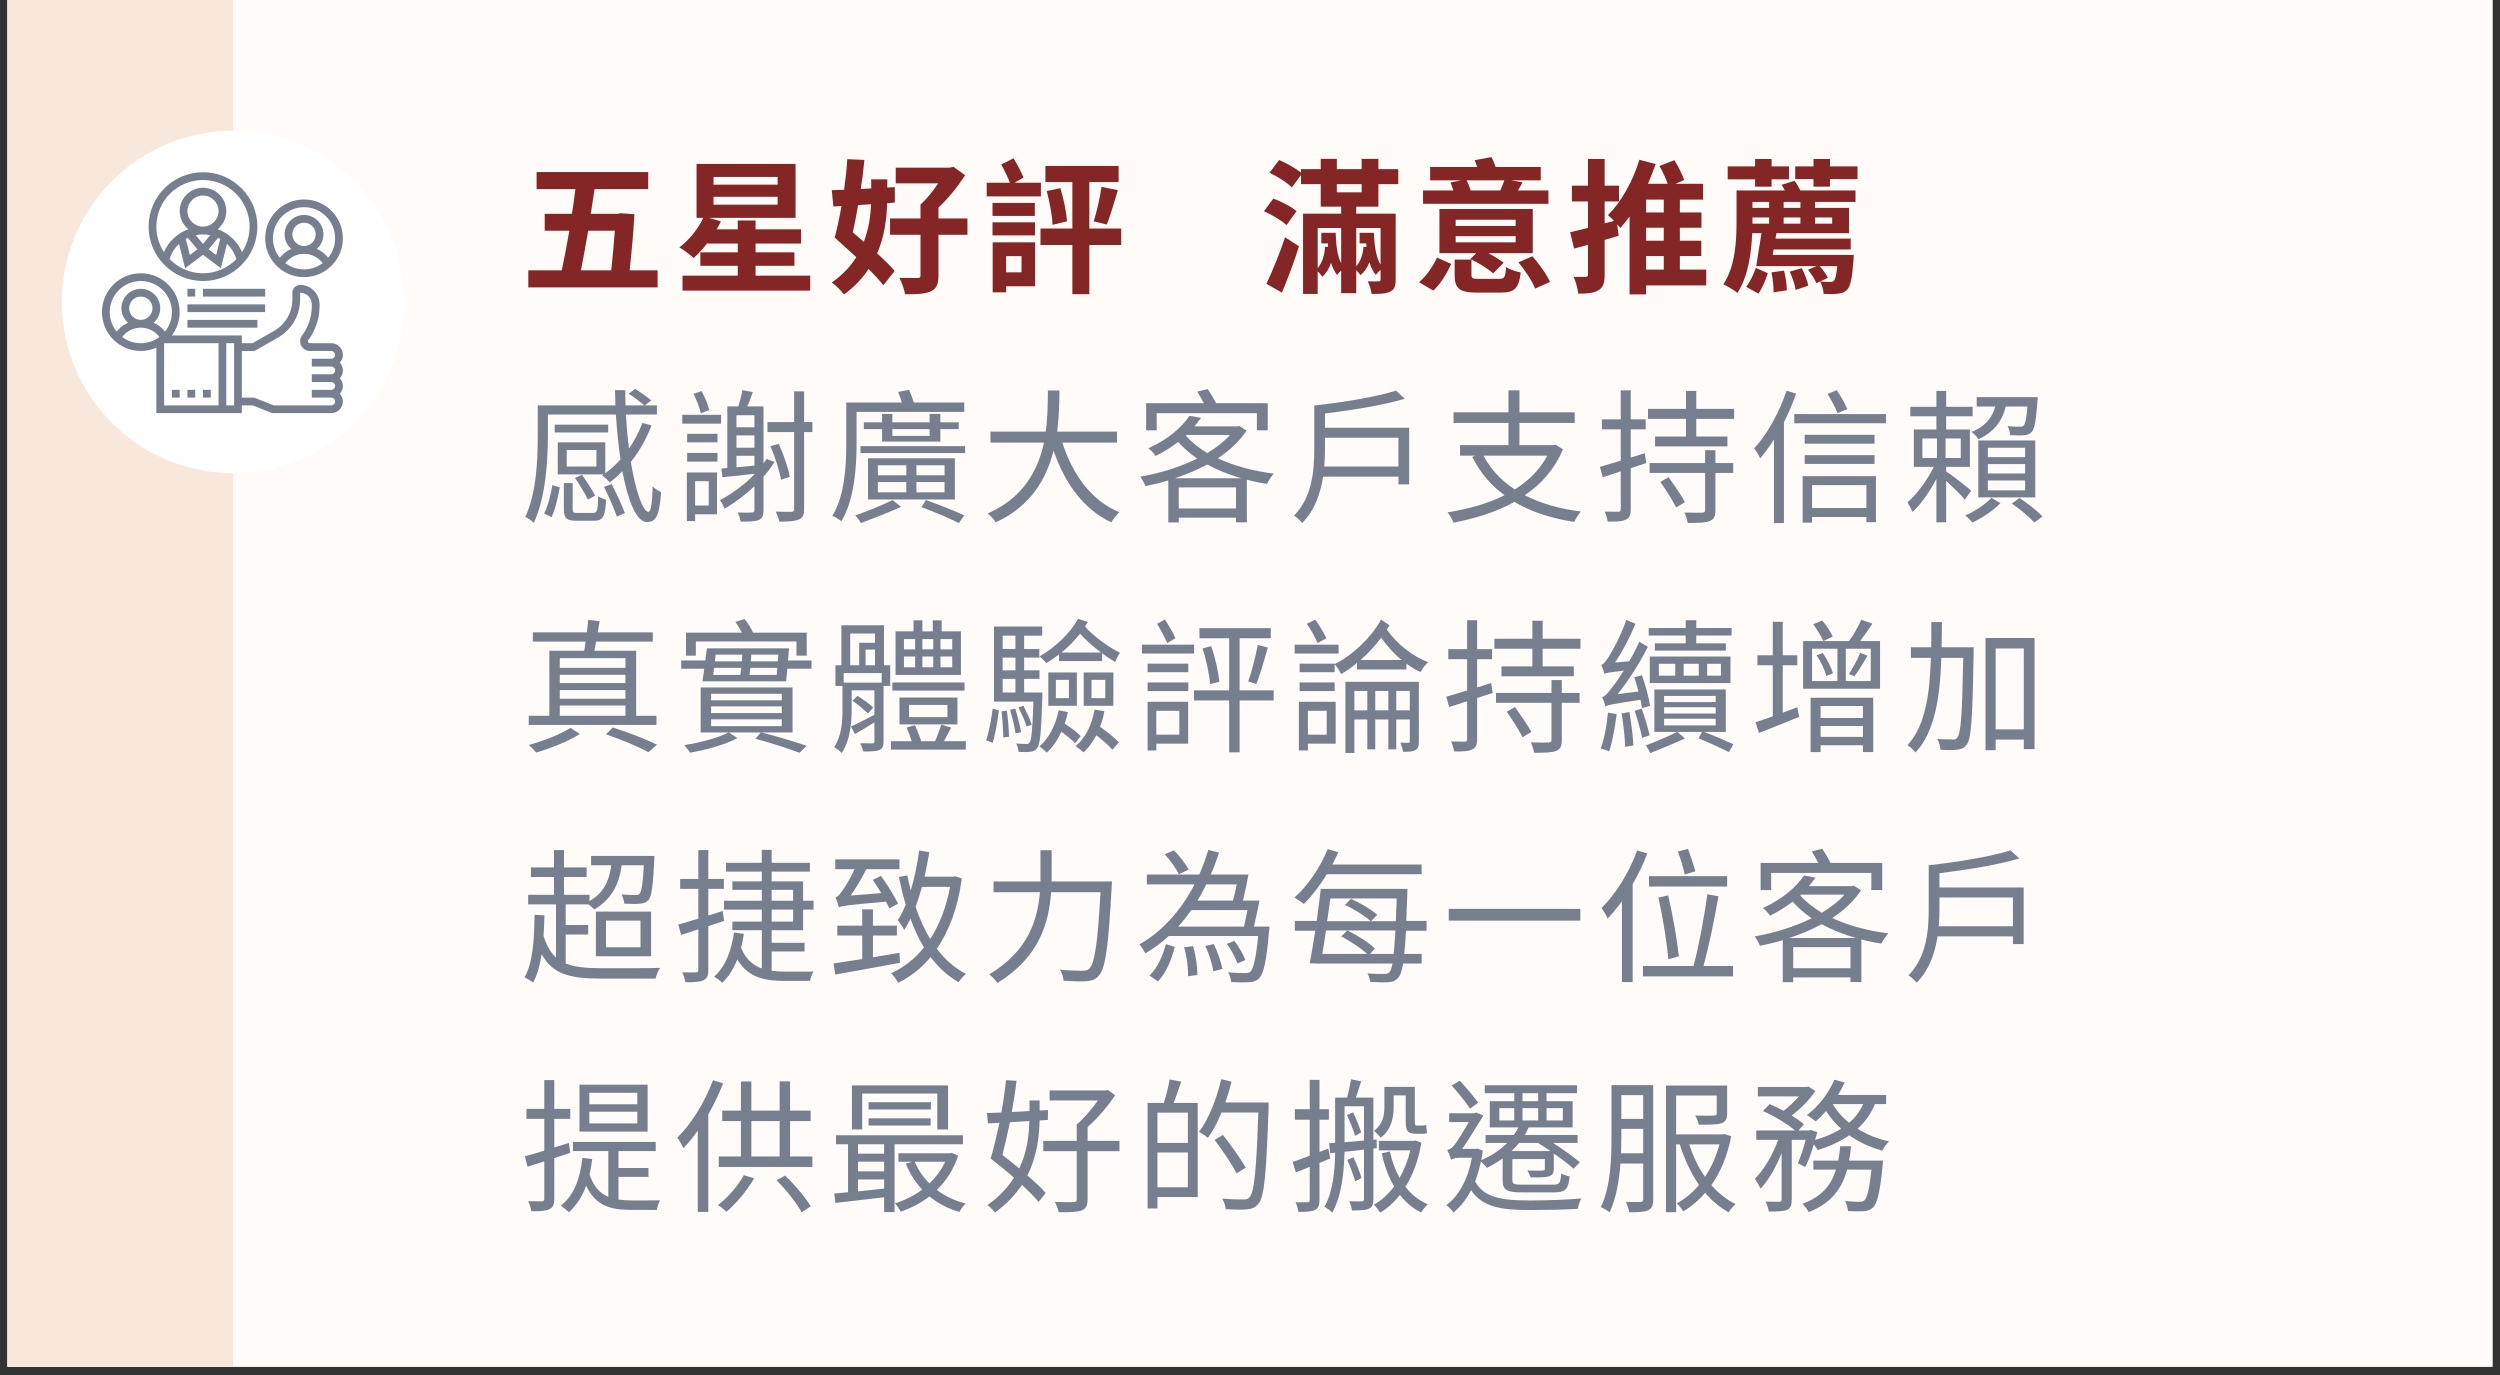 <svg xmlns="http://www.w3.org/2000/svg" xmlns:xlink="http://www.w3.org/1999/xlink" width="400" zoomAndPan="magnify" viewBox="0 0 300 165" height="220" preserveAspectRatio="xMidYMid meet" version="1.0"><rect x="0" y="0" width="300" height="165" fill="#333333" stroke="none"/><defs><g/><clipPath id="80b3d114a3"><path d="M 0.902 0 L 299.094 0 L 299.094 164.008 L 0.902 164.008 Z M 0.902 0 " clip-rule="nonzero"/></clipPath><clipPath id="9fa6b3ad29"><path d="M 0.902 0 L 27.969 0 L 27.969 164 L 0.902 164 Z M 0.902 0 " clip-rule="nonzero"/></clipPath><clipPath id="3557d053cc"><path d="M 7.426 15.695 L 48.512 15.695 L 48.512 56.785 L 7.426 56.785 Z M 7.426 15.695 " clip-rule="nonzero"/></clipPath><clipPath id="b551020f84"><path d="M 27.969 15.695 C 16.625 15.695 7.426 24.895 7.426 36.238 C 7.426 47.586 16.625 56.785 27.969 56.785 C 39.316 56.785 48.512 47.586 48.512 36.238 C 48.512 24.895 39.316 15.695 27.969 15.695 Z M 27.969 15.695 " clip-rule="nonzero"/></clipPath><clipPath id="2106aeb95c"><path d="M 12.234 32 L 41.309 32 L 41.309 49.742 L 12.234 49.742 Z M 12.234 32 " clip-rule="nonzero"/></clipPath><clipPath id="fc64005597"><path d="M 31 23 L 41.309 23 L 41.309 34 L 31 34 Z M 31 23 " clip-rule="nonzero"/></clipPath><clipPath id="f55a4aab5d"><path d="M 17 20.668 L 31 20.668 L 31 34 L 17 34 Z M 17 20.668 " clip-rule="nonzero"/></clipPath></defs><g clip-path="url(#80b3d114a3)"><path fill="#ffffff" d="M 0.902 0 L 299.098 0 L 299.098 164.008 L 0.902 164.008 Z M 0.902 0 " fill-opacity="1" fill-rule="nonzero"/><path fill="#fffbf8" d="M 0.902 0 L 299.098 0 L 299.098 164.008 L 0.902 164.008 Z M 0.902 0 " fill-opacity="1" fill-rule="nonzero"/></g><g clip-path="url(#9fa6b3ad29)"><path fill="#f7e8db" d="M 0.902 0 L 27.969 0 L 27.969 163.984 L 0.902 163.984 Z M 0.902 0 " fill-opacity="1" fill-rule="nonzero"/></g><g clip-path="url(#3557d053cc)"><g clip-path="url(#b551020f84)"><path fill="#ffffff" d="M 7.426 15.695 L 48.512 15.695 L 48.512 56.785 L 7.426 56.785 Z M 7.426 15.695 " fill-opacity="1" fill-rule="nonzero"/></g></g><g fill="#842626" fill-opacity="1"><g transform="translate(62.408, 33.795)"><g><path d="M 11.375 -6.105 C 11.27 -4.68 11.113 -2.938 10.941 -1.355 L 7.305 -1.355 C 7.582 -2.746 7.879 -4.383 8.176 -6.105 Z M 13.148 -1.355 C 13.391 -3.602 13.617 -6.051 13.723 -8.086 L 12.07 -8.211 L 11.703 -8.141 L 8.488 -8.141 C 8.645 -9.129 8.801 -10.141 8.941 -11.098 L 15.375 -11.098 L 15.375 -13.148 L 1.984 -13.148 L 1.984 -11.098 L 6.645 -11.098 C 6.523 -10.141 6.383 -9.129 6.227 -8.141 L 2.957 -8.141 L 2.957 -6.105 L 5.914 -6.105 C 5.617 -4.398 5.305 -2.766 5.008 -1.355 L 0.992 -1.355 L 0.992 0.695 L 16.504 0.695 L 16.504 -1.355 Z M 13.148 -1.355 "/></g></g></g><g fill="#842626" fill-opacity="1"><g transform="translate(80.842, 33.795)"><g><path d="M 4.781 -10.176 L 12.469 -10.176 L 12.469 -9.234 L 4.781 -9.234 Z M 4.781 -12.559 L 12.469 -12.559 L 12.469 -11.637 L 4.781 -11.637 Z M 9.828 -0.715 L 9.828 -1.895 L 14.488 -1.895 L 14.488 -3.512 L 9.828 -3.512 L 9.828 -4.574 L 15.289 -4.574 L 15.289 -6.277 L 9.828 -6.277 L 9.828 -7.34 L 7.688 -7.34 L 7.688 -6.277 L 5.164 -6.277 C 5.355 -6.609 5.512 -6.922 5.668 -7.234 L 4.227 -7.652 L 14.625 -7.652 L 14.625 -14.121 L 2.746 -14.121 L 2.746 -7.652 L 3.547 -7.652 C 2.922 -6.297 1.824 -4.973 0.68 -4.105 C 1.164 -3.844 2 -3.199 2.398 -2.836 C 2.938 -3.305 3.496 -3.914 4 -4.574 L 7.688 -4.574 L 7.688 -3.512 L 3.199 -3.512 L 3.199 -1.895 L 7.688 -1.895 L 7.688 -0.715 L 1.062 -0.715 L 1.062 1.078 L 16.383 1.078 L 16.383 -0.715 Z M 9.828 -0.715 "/></g></g></g><g fill="#842626" fill-opacity="1"><g transform="translate(99.276, 33.795)"><g><path d="M 5.254 -9.289 C 5.199 -7.93 4.992 -6.348 4.383 -4.781 C 3.949 -5.164 3.496 -5.547 3.062 -5.914 C 3.285 -6.906 3.496 -8.035 3.703 -9.184 Z M 8.105 -9.48 L 8.105 -11.34 L 7.199 -11.289 L 7.199 -12.277 L 5.27 -12.277 L 5.27 -11.184 L 4.016 -11.113 C 4.207 -12.312 4.348 -13.496 4.453 -14.609 L 2.398 -14.695 C 2.332 -13.531 2.191 -12.277 2.016 -11.027 C 1.496 -11.008 0.992 -10.992 0.539 -10.973 L 0.73 -9.008 L 1.703 -9.078 C 1.461 -7.652 1.164 -6.332 0.887 -5.289 C 1.668 -4.59 2.59 -3.758 3.477 -2.938 C 2.801 -1.844 1.844 -0.816 0.539 0.105 C 1.008 0.434 1.688 1.113 2 1.547 C 3.285 0.609 4.227 -0.418 4.957 -1.512 C 5.668 -0.801 6.297 -0.121 6.73 0.434 L 8.086 -1.285 C 7.582 -1.895 6.816 -2.609 5.984 -3.391 C 6.887 -5.461 7.129 -7.617 7.184 -9.41 Z M 16.816 -7.582 L 13.34 -7.582 L 13.34 -8.887 C 14.574 -10.035 15.723 -11.496 16.539 -12.766 L 15.148 -13.773 L 14.66 -13.672 L 8.211 -13.672 L 8.211 -11.793 L 13.305 -11.793 C 12.695 -10.887 11.93 -9.914 11.184 -9.254 L 11.184 -7.582 L 7.531 -7.582 L 7.531 -5.617 L 11.184 -5.617 L 11.184 -0.766 C 11.184 -0.504 11.098 -0.434 10.801 -0.434 C 10.523 -0.434 9.512 -0.434 8.645 -0.453 C 8.941 0.086 9.234 0.938 9.34 1.512 C 10.695 1.531 11.688 1.477 12.383 1.184 C 13.113 0.852 13.34 0.332 13.34 -0.73 L 13.34 -5.617 L 16.816 -5.617 Z M 16.816 -7.582 "/></g></g></g><g fill="#842626" fill-opacity="1"><g transform="translate(117.711, 33.795)"><g><path d="M 7.199 -11.863 L 4.035 -11.863 L 5.113 -12.488 C 4.852 -13.133 4.348 -14.086 3.914 -14.801 L 2.434 -14.055 C 2.801 -13.391 3.234 -12.523 3.477 -11.863 L 0.695 -11.863 L 0.695 -10.227 L 7.199 -10.227 Z M 6.469 -7.879 L 6.469 -9.445 L 1.391 -9.445 L 1.391 -7.879 Z M 6.488 -7.113 L 1.391 -7.113 L 1.391 -5.547 L 6.488 -5.547 Z M 4.871 -3.062 L 4.871 -1.113 L 3.027 -1.113 L 3.027 -3.062 Z M 6.504 -4.715 L 1.41 -4.715 L 1.41 1.285 L 3.027 1.285 L 3.027 0.555 L 6.504 0.555 Z M 16.836 -6.367 L 13.008 -6.367 L 13.008 -11.949 L 16.523 -11.949 L 16.523 -13.879 L 7.738 -13.879 L 7.738 -11.949 L 10.973 -11.949 L 10.973 -6.367 L 7.148 -6.367 L 7.148 -4.398 L 10.973 -4.398 L 10.973 1.512 L 13.008 1.512 L 13.008 -4.398 L 16.836 -4.398 Z M 7.895 -10.871 C 8.242 -9.582 8.559 -7.914 8.59 -6.816 L 10.332 -7.234 C 10.262 -8.312 9.93 -9.949 9.531 -11.219 Z M 15.113 -6.852 C 15.516 -7.895 16 -9.512 16.434 -10.973 L 14.469 -11.375 C 14.297 -10.121 13.895 -8.367 13.531 -7.234 Z M 15.113 -6.852 "/></g></g></g><g fill="#842626" fill-opacity="1"><g transform="translate(136.152, 33.795)"><g/></g></g><g fill="#842626" fill-opacity="1"><g transform="translate(141.144, 33.795)"><g/></g></g><g fill="#842626" fill-opacity="1"><g transform="translate(146.135, 33.795)"><g/></g></g><g fill="#842626" fill-opacity="1"><g transform="translate(151.132, 33.795)"><g><path d="M 2.695 1.32 C 3.41 -0.383 4.176 -2.383 4.746 -4.242 L 3.078 -5.32 C 2.398 -3.285 1.477 -1.078 0.836 0.262 Z M 4.453 -8.453 C 3.859 -8.992 2.625 -9.602 1.668 -9.965 L 0.539 -8.453 C 1.496 -8.02 2.68 -7.32 3.254 -6.781 Z M 9.289 -11.703 L 12.262 -11.703 L 12.262 -10.715 L 9.289 -10.715 Z M 14.539 -6.434 L 14.539 -2.035 C 14.02 -2.871 13.793 -4.227 13.738 -5.859 L 12.02 -5.859 L 12.02 -4.59 L 12.816 -4.59 L 12.852 -4.176 L 12.488 -4.176 C 12.418 -3.34 12.176 -2.469 11.617 -1.844 L 11.617 -6.434 Z M 7.426 -5.859 L 7.426 -4.59 L 8.211 -4.59 L 8.242 -4.176 L 7.879 -4.176 C 7.809 -3.27 7.582 -2.312 6.992 -1.637 L 6.992 -6.434 L 9.809 -6.434 L 9.809 -2.207 C 9.375 -3.043 9.184 -4.348 9.148 -5.859 Z M 14.277 -8.992 L 14.277 -11.703 L 16.66 -11.703 L 16.66 -13.496 L 14.277 -13.496 L 14.277 -14.73 L 12.262 -14.73 L 12.262 -13.496 L 9.289 -13.496 L 9.289 -14.73 L 7.355 -14.73 L 7.355 -13.496 L 4.992 -13.496 L 4.992 -13.078 C 4.367 -13.582 3.254 -14.211 2.367 -14.594 L 1.199 -13.062 C 2.156 -12.625 3.34 -11.863 3.895 -11.305 L 4.992 -12.801 L 4.992 -11.703 L 7.355 -11.703 L 7.355 -8.992 L 9.809 -8.992 L 9.809 -8.156 L 5.234 -8.156 L 5.234 1.477 L 6.992 1.477 L 6.992 -1.234 C 7.199 -1.043 7.426 -0.781 7.547 -0.59 C 8.035 -1.027 8.383 -1.602 8.59 -2.242 C 8.781 -1.668 9.008 -1.184 9.32 -0.801 C 9.426 -0.957 9.617 -1.148 9.809 -1.32 L 9.809 1.391 L 11.617 1.391 L 11.617 -1.375 C 11.828 -1.184 12.02 -0.938 12.121 -0.766 C 12.625 -1.184 12.973 -1.723 13.199 -2.332 C 13.375 -1.723 13.637 -1.199 13.965 -0.816 C 14.086 -0.992 14.312 -1.219 14.539 -1.41 L 14.539 -0.262 C 14.539 -0.086 14.469 -0.035 14.297 -0.035 C 14.121 -0.016 13.547 -0.016 13.008 -0.035 C 13.199 0.383 13.41 1.008 13.461 1.477 C 14.469 1.477 15.184 1.461 15.688 1.199 C 16.211 0.938 16.348 0.555 16.348 -0.262 L 16.348 -8.156 L 11.617 -8.156 L 11.617 -8.992 Z M 14.277 -8.992 "/></g></g></g><g fill="#842626" fill-opacity="1"><g transform="translate(169.566, 33.795)"><g><path d="M 10.957 -12.156 C 10.836 -11.793 10.645 -11.34 10.469 -10.941 L 6.922 -10.941 C 6.816 -11.305 6.625 -11.773 6.434 -12.156 Z M 16.246 -10.941 L 12.594 -10.941 C 12.766 -11.234 12.941 -11.566 13.148 -11.914 L 11.758 -12.156 L 15.324 -12.156 L 15.324 -13.758 L 9.914 -13.758 C 9.773 -14.156 9.602 -14.594 9.41 -14.941 L 7.391 -14.574 C 7.496 -14.332 7.602 -14.035 7.688 -13.758 L 2.051 -13.758 L 2.051 -12.156 L 5.793 -12.156 L 4.488 -11.895 C 4.609 -11.617 4.746 -11.27 4.836 -10.941 L 1.199 -10.941 L 1.199 -9.34 L 16.246 -9.34 Z M 12.312 -6.68 L 5.113 -6.68 L 5.113 -7.426 L 12.312 -7.426 Z M 12.312 -4.715 L 5.113 -4.715 L 5.113 -5.461 L 12.312 -5.461 Z M 14.367 -8.715 L 3.164 -8.715 L 3.164 -3.41 L 7.582 -3.41 L 6.871 -2.715 C 7.844 -2.262 9.027 -1.531 9.602 -0.992 L 10.871 -2.262 C 10.434 -2.609 9.723 -3.043 9.043 -3.41 L 14.367 -3.41 Z M 2.434 1.078 C 3.34 0.242 4.07 -1.027 4.59 -2.121 L 2.871 -2.887 C 2.398 -1.844 1.617 -0.68 0.715 0.07 Z M 7.93 -0.332 C 7.148 -0.332 7.008 -0.383 7.008 -0.836 L 7.008 -2.645 L 4.992 -2.645 L 4.992 -0.816 C 4.992 0.816 5.531 1.32 7.723 1.32 L 10.523 1.32 C 12.141 1.32 12.695 0.836 12.922 -1.094 C 12.383 -1.199 11.566 -1.477 11.164 -1.738 C 11.078 -0.523 10.973 -0.332 10.332 -0.332 Z M 12.645 -2.312 C 13.461 -1.34 14.332 -0.016 14.645 0.836 L 16.434 0.035 C 16.055 -0.852 15.133 -2.121 14.312 -3.043 Z M 12.645 -2.312 "/></g></g></g><g fill="#842626" fill-opacity="1"><g transform="translate(188, 33.795)"><g><path d="M 9.531 -3.078 L 11.652 -3.078 L 11.652 -1.445 L 9.531 -1.445 Z M 11.652 -8.297 L 9.531 -8.297 L 9.531 -9.844 L 11.652 -9.844 Z M 11.652 -4.906 L 9.531 -4.906 L 9.531 -6.469 L 11.652 -6.469 Z M 16.75 -1.445 L 13.582 -1.445 L 13.582 -3.078 L 16.156 -3.078 L 16.156 -4.906 L 13.582 -4.906 L 13.582 -6.469 L 16.176 -6.469 L 16.176 -8.297 L 13.582 -8.297 L 13.582 -9.844 L 16.367 -9.844 L 16.367 -11.738 L 13.062 -11.738 L 14.105 -12.191 C 13.879 -12.852 13.391 -13.863 12.922 -14.574 L 11.133 -13.879 C 11.512 -13.219 11.895 -12.402 12.121 -11.738 L 9.758 -11.738 C 10.086 -12.523 10.402 -13.305 10.68 -14.105 L 8.73 -14.625 C 7.949 -12.07 6.539 -9.547 4.957 -7.984 C 5.164 -7.809 5.426 -7.547 5.688 -7.289 L 4.559 -6.992 L 4.559 -9.617 L 6.277 -9.617 L 6.277 -11.512 L 4.559 -11.512 L 4.559 -14.715 L 2.555 -14.715 L 2.555 -11.512 L 0.625 -11.512 L 0.625 -9.617 L 2.555 -9.617 L 2.555 -6.453 C 1.758 -6.242 1.027 -6.07 0.418 -5.93 L 0.887 -3.965 L 2.555 -4.418 L 2.555 -0.871 C 2.555 -0.625 2.469 -0.574 2.262 -0.574 C 2.051 -0.555 1.445 -0.555 0.836 -0.574 C 1.094 0.016 1.34 0.887 1.391 1.445 C 2.523 1.445 3.285 1.375 3.828 1.027 C 4.383 0.68 4.559 0.141 4.559 -0.852 L 4.559 -5.008 C 5.129 -5.164 5.703 -5.34 6.242 -5.512 L 6.051 -6.887 C 6.191 -6.715 6.332 -6.559 6.434 -6.434 C 6.816 -6.852 7.184 -7.32 7.547 -7.809 L 7.547 1.531 L 9.531 1.531 L 9.531 0.453 L 16.75 0.453 Z M 16.75 -1.445 "/></g></g></g><g fill="#842626" fill-opacity="1"><g transform="translate(206.435, 33.795)"><g><path d="M 4.176 -11.391 L 6.156 -11.391 L 6.156 -12.277 L 8.242 -12.277 L 8.242 -13.828 L 6.156 -13.828 L 6.156 -14.715 L 4.176 -14.715 L 4.176 -13.828 L 0.887 -13.828 L 0.887 -12.277 L 4.176 -12.277 Z M 4.574 1.445 C 5.043 0.781 5.445 -0.207 5.703 -1.008 L 4.262 -1.652 C 4.016 -0.922 3.566 0.035 3.113 0.625 Z M 6.141 -1.113 C 6.297 -0.348 6.418 0.645 6.383 1.285 L 7.984 1.043 C 7.984 0.398 7.844 -0.574 7.652 -1.32 Z M 8.332 -1.199 C 8.645 -0.523 8.957 0.383 9.043 0.992 L 10.559 0.488 C 10.453 -0.086 10.121 -0.973 9.773 -1.617 Z M 9.617 -8.852 L 7.602 -8.852 L 7.602 -9.566 L 9.617 -9.566 Z M 13.426 -7.703 L 13.426 -6.957 L 11.375 -6.957 L 11.375 -7.703 Z M 7.602 -7.703 L 9.617 -7.703 L 9.617 -6.957 L 7.602 -6.957 Z M 3.859 -7.129 L 3.859 -7.703 L 5.859 -7.703 L 5.859 -6.957 L 3.859 -6.957 Z M 5.859 -9.566 L 5.859 -8.852 L 3.859 -8.852 L 3.859 -9.566 Z M 7.355 -11.617 C 7.496 -11.41 7.617 -11.184 7.738 -10.941 L 1.949 -10.941 L 1.949 -7.129 C 1.949 -4.938 1.809 -1.824 0.363 0.332 C 0.836 0.523 1.688 1.043 2.051 1.355 C 3.34 -0.59 3.738 -3.461 3.828 -5.809 L 4.938 -5.809 L 4.312 -1.859 L 11.566 -1.859 L 10.523 -1.426 C 10.922 -0.938 11.355 -0.262 11.531 0.191 L 12.906 -0.453 C 12.715 -0.852 12.332 -1.426 11.93 -1.859 L 14.035 -1.859 C 13.93 -0.781 13.793 -0.277 13.637 -0.105 C 13.512 0.016 13.391 0.035 13.184 0.035 C 12.957 0.035 12.504 0.035 11.984 -0.016 C 12.211 0.398 12.383 1.027 12.402 1.477 C 13.133 1.512 13.773 1.496 14.141 1.445 C 14.574 1.41 14.941 1.285 15.234 0.957 C 15.617 0.555 15.828 -0.434 15.984 -2.555 C 16 -2.781 16.02 -3.199 16.02 -3.199 L 6.297 -3.199 L 6.383 -3.859 L 15.652 -3.859 L 15.652 -5.164 L 6.625 -5.164 L 6.73 -5.809 L 15.445 -5.809 L 15.445 -8.852 L 11.375 -8.852 L 11.375 -9.566 L 16.227 -9.566 L 16.227 -10.941 L 9.602 -10.941 C 9.426 -11.32 9.164 -11.773 8.906 -12.105 Z M 13.164 -13.828 L 13.164 -14.715 L 11.184 -14.715 L 11.184 -13.828 L 8.992 -13.828 L 8.992 -12.297 L 11.184 -12.297 L 11.184 -11.391 L 13.164 -11.391 L 13.164 -12.297 L 16.469 -12.297 L 16.469 -13.828 Z M 13.164 -13.828 "/></g></g></g><g fill="#777f8f" fill-opacity="1"><g transform="translate(62.408, 61.378)"><g><path d="M 3.773 0.68 C 4.242 -0.262 4.559 -1.773 4.766 -2.887 L 3.879 -3.164 C 3.703 -2.105 3.355 -0.625 2.887 0.242 Z M 6.938 0.176 C 6.398 0.176 6.312 0.105 6.312 -0.297 L 6.312 -3.41 L 5.254 -3.41 L 5.254 -0.277 C 5.254 0.816 5.566 1.113 6.801 1.113 L 8.887 1.113 C 9.93 1.113 10.211 0.625 10.332 -1.41 C 10.035 -1.496 9.617 -1.652 9.375 -1.824 C 9.34 -0.07 9.234 0.176 8.766 0.176 Z M 9.008 -1.895 C 8.68 -2.539 8 -3.617 7.426 -4.398 L 6.59 -4.016 C 7.164 -3.199 7.828 -2.086 8.141 -1.426 Z M 10.07 -2.957 C 10.645 -1.824 11.305 -0.277 11.617 0.609 L 12.574 0.191 C 12.262 -0.68 11.566 -2.176 10.992 -3.285 Z M 9.164 -5.391 L 5.602 -5.391 L 5.602 -7.375 L 9.164 -7.375 Z M 14.68 -10.625 C 14.262 -9.531 13.723 -8.488 13.078 -7.547 C 12.906 -8.801 12.781 -10.191 12.695 -11.637 L 16.418 -11.637 L 16.418 -12.73 L 14.973 -12.73 L 15.738 -13.34 C 15.289 -13.723 14.434 -14.312 13.809 -14.715 L 13.027 -14.141 C 13.652 -13.738 14.469 -13.113 14.906 -12.73 L 12.66 -12.73 C 12.625 -13.324 12.625 -13.949 12.625 -14.559 L 11.391 -14.559 C 11.41 -13.949 11.426 -13.34 11.445 -12.73 L 2.121 -12.73 L 2.121 -9.098 C 2.121 -6.348 2 -2.277 0.625 0.66 C 0.887 0.766 1.426 1.129 1.652 1.355 C 3.098 -1.738 3.34 -6.191 3.34 -9.098 L 3.34 -11.637 L 11.496 -11.637 C 11.617 -9.758 11.809 -7.914 12.051 -6.242 C 11.496 -5.637 10.871 -5.062 10.227 -4.59 L 10.227 -8.297 L 4.523 -8.297 L 4.523 -4.453 L 10.02 -4.453 L 9.844 -4.332 C 10.121 -4.141 10.574 -3.703 10.766 -3.496 C 11.289 -3.895 11.809 -4.332 12.277 -4.836 C 12.957 -1.234 13.965 1.27 15.234 1.27 C 16.332 1.27 16.73 0.434 16.922 -2.332 C 16.594 -2.469 16.176 -2.73 15.914 -3.008 C 15.863 -0.922 15.672 0.051 15.41 0.051 C 14.75 0.035 13.879 -2.367 13.289 -5.949 C 14.312 -7.219 15.164 -8.715 15.773 -10.332 Z M 10.574 -10.418 L 4.156 -10.418 L 4.156 -9.48 L 10.574 -9.48 Z M 10.574 -10.418 "/></g></g></g><g fill="#777f8f" fill-opacity="1"><g transform="translate(80.842, 61.378)"><g><path d="M 4.262 -12.176 C 4.141 -12.781 3.738 -13.738 3.34 -14.453 L 2.383 -14.105 C 2.766 -13.375 3.129 -12.383 3.254 -11.773 Z M 5.688 -11.602 L 1.027 -11.602 L 1.027 -10.539 L 5.688 -10.539 Z M 4.207 -3.637 L 4.207 -0.715 L 2.574 -0.715 L 2.574 -3.637 Z M 5.199 -4.68 L 1.582 -4.68 L 1.582 1.148 L 2.574 1.148 L 2.574 0.332 L 5.199 0.332 Z M 1.617 -5.984 L 5.254 -5.984 L 5.254 -7.027 L 1.617 -7.027 Z M 1.617 -8.297 L 5.254 -8.297 L 5.254 -9.32 L 1.617 -9.32 Z M 7.531 -6.68 L 9.688 -6.68 L 9.688 -5.512 C 8.941 -5.445 8.211 -5.375 7.531 -5.305 Z M 9.688 -11.547 L 9.688 -10.105 L 7.531 -10.105 L 7.531 -11.547 Z M 9.688 -7.652 L 7.531 -7.652 L 7.531 -9.129 L 9.688 -9.129 Z M 11.148 -6.297 C 11.027 -6.105 10.906 -5.949 10.781 -5.773 L 10.781 -12.609 L 8.836 -12.609 C 9.062 -13.133 9.305 -13.773 9.496 -14.332 L 8.242 -14.559 C 8.156 -14 7.949 -13.234 7.758 -12.609 L 6.434 -12.609 L 6.434 -5.219 L 5.723 -5.148 L 5.844 -4.105 C 6.973 -4.227 8.312 -4.383 9.688 -4.523 L 9.688 -4.453 C 8.504 -3.219 6.992 -2.121 5.547 -1.355 C 5.738 -1.113 6.02 -0.574 6.121 -0.332 C 7.34 -1.062 8.59 -1.984 9.688 -3.027 L 9.688 -0.191 C 9.688 0.051 9.617 0.121 9.391 0.121 C 9.164 0.141 8.453 0.156 7.668 0.121 C 7.844 0.434 7.984 0.906 8.035 1.219 C 9.098 1.219 9.809 1.199 10.227 1.008 C 10.66 0.801 10.781 0.469 10.781 -0.176 L 10.781 -4.176 C 11.27 -4.73 11.738 -5.34 12.105 -5.949 Z M 13.93 -4.156 C 13.758 -5.164 13.199 -6.836 12.609 -8.121 L 11.602 -7.844 C 12.176 -6.539 12.715 -4.836 12.871 -3.809 Z M 16.645 -10.73 L 15.652 -10.73 L 15.652 -14.418 L 14.453 -14.418 L 14.453 -10.73 L 11.254 -10.73 L 11.254 -9.531 L 14.453 -9.531 L 14.453 -0.312 C 14.453 -0.051 14.383 0.016 14.121 0.035 C 13.895 0.035 13.098 0.051 12.242 0.016 C 12.418 0.348 12.609 0.887 12.68 1.219 C 13.793 1.219 14.559 1.164 15.027 0.957 C 15.48 0.766 15.652 0.434 15.652 -0.312 L 15.652 -9.531 L 16.645 -9.531 Z M 16.645 -10.73 "/></g></g></g><g fill="#777f8f" fill-opacity="1"><g transform="translate(99.276, 61.378)"><g><path d="M 3.512 -11.949 L 16.434 -11.949 L 16.434 -13.078 L 10.383 -13.078 C 10.227 -13.547 10.02 -14.156 9.809 -14.609 L 8.504 -14.348 C 8.66 -13.949 8.816 -13.512 8.941 -13.078 L 2.277 -13.078 L 2.277 -8.121 C 2.277 -5.547 2.121 -2 0.609 0.523 C 0.922 0.645 1.461 0.973 1.688 1.184 C 3.27 -1.461 3.512 -5.375 3.512 -8.121 Z M 12.277 -9.879 L 12.277 -9.062 L 7.809 -9.062 L 7.809 -9.879 Z M 13.566 -8.383 L 13.566 -9.879 L 15.773 -9.879 L 15.773 -10.695 L 13.566 -10.695 L 13.566 -11.703 L 12.277 -11.703 L 12.277 -10.695 L 7.809 -10.695 L 7.809 -11.703 L 6.574 -11.703 L 6.574 -10.695 L 4.383 -10.695 L 4.383 -9.879 L 6.574 -9.879 L 6.574 -8.383 Z M 7.828 -1.375 C 6.715 -0.801 4.715 0 3.355 0.469 C 3.582 0.695 3.879 1.113 4.035 1.391 C 5.41 0.871 7.355 0.121 8.852 -0.555 Z M 14.07 -4.348 L 10.695 -4.348 L 10.695 -5.547 L 14.07 -5.547 Z M 14.07 -2.297 L 10.695 -2.297 L 10.695 -3.531 L 14.07 -3.531 Z M 6.07 -3.531 L 9.48 -3.531 L 9.48 -2.297 L 6.07 -2.297 Z M 6.07 -5.547 L 9.48 -5.547 L 9.48 -4.348 L 6.07 -4.348 Z M 15.305 -6.383 L 4.887 -6.383 L 4.887 -1.445 L 15.305 -1.445 Z M 11.305 -0.523 C 12.941 0.086 14.695 0.836 15.793 1.391 L 16.434 0.469 C 15.289 -0.07 13.48 -0.781 11.828 -1.375 Z M 3.984 -7.844 L 3.984 -7.008 L 16.539 -7.008 L 16.539 -7.844 Z M 3.984 -7.844 "/></g></g></g><g fill="#777f8f" fill-opacity="1"><g transform="translate(117.711, 61.378)"><g><path d="M 16.332 -8.262 L 16.332 -9.582 L 9.148 -9.582 C 9.391 -11.41 9.41 -13.133 9.426 -14.523 L 8.035 -14.523 C 8.02 -13.148 8.035 -11.41 7.773 -9.582 L 1.148 -9.582 L 1.148 -8.262 L 7.566 -8.262 C 6.852 -4.973 5.113 -1.637 0.801 0.242 C 1.164 0.504 1.582 0.957 1.773 1.305 C 6 -0.625 7.879 -3.965 8.715 -7.305 C 10.086 -3.355 12.297 -0.277 15.637 1.305 C 15.863 0.922 16.297 0.383 16.609 0.086 C 13.254 -1.285 10.992 -4.434 9.773 -8.262 Z M 16.332 -8.262 "/></g></g></g><g fill="#777f8f" fill-opacity="1"><g transform="translate(136.145, 61.378)"><g><path d="M 2.66 -11.793 L 14.68 -11.793 L 14.68 -9.738 L 15.984 -9.738 L 15.984 -12.992 L 9.793 -12.992 C 9.512 -13.531 9.129 -14.191 8.781 -14.695 L 7.531 -14.383 C 7.793 -13.965 8.07 -13.445 8.312 -12.992 L 1.391 -12.992 L 1.391 -9.738 L 2.66 -9.738 Z M 4.836 -3.984 C 6.191 -4.434 7.496 -4.973 8.715 -5.637 C 9.965 -4.957 11.34 -4.418 12.816 -3.984 Z M 5.305 -0.363 L 5.305 -2.887 L 12.176 -2.887 L 12.176 -0.363 Z M 6.207 -9.184 L 11.461 -9.184 C 10.75 -8.383 9.809 -7.668 8.73 -7.008 C 7.703 -7.637 6.816 -8.332 6.141 -9.113 Z M 12.574 -10.262 L 12.348 -10.211 L 7.184 -10.211 C 7.461 -10.559 7.738 -10.887 7.984 -11.234 L 6.59 -11.48 C 5.723 -10.156 4.035 -8.645 1.652 -7.582 C 1.949 -7.375 2.332 -6.957 2.523 -6.66 C 3.547 -7.164 4.453 -7.738 5.234 -8.348 C 5.879 -7.617 6.645 -6.957 7.512 -6.348 C 5.426 -5.32 2.992 -4.574 0.68 -4.176 C 0.906 -3.895 1.184 -3.375 1.305 -3.043 C 2.207 -3.234 3.129 -3.445 4.051 -3.723 L 4.051 1.32 L 5.305 1.32 L 5.305 0.746 L 12.176 0.746 L 12.176 1.305 L 13.48 1.305 L 13.48 -3.809 C 14.262 -3.602 15.078 -3.426 15.895 -3.32 C 16.086 -3.688 16.418 -4.242 16.715 -4.539 C 14.242 -4.852 11.914 -5.477 9.984 -6.383 C 11.391 -7.305 12.594 -8.418 13.445 -9.703 Z M 12.574 -10.262 "/></g></g></g><g fill="#777f8f" fill-opacity="1"><g transform="translate(154.579, 61.378)"><g><path d="M 4.332 -5.391 C 4.398 -6.121 4.418 -6.801 4.418 -7.445 L 4.418 -8.852 L 13.234 -8.852 L 13.234 -5.391 Z M 4.418 -10.051 L 4.418 -11.758 C 7.773 -12.176 11.48 -12.766 14 -13.531 L 12.941 -14.504 C 10.695 -13.773 6.625 -13.098 3.129 -12.715 L 3.129 -7.445 C 3.129 -4.973 2.906 -1.738 0.695 0.504 C 0.992 0.66 1.477 1.129 1.688 1.375 C 3.199 -0.141 3.879 -2.191 4.191 -4.176 L 13.234 -4.176 L 13.234 -3.254 L 14.523 -3.254 L 14.523 -10.051 Z M 4.418 -10.051 "/></g></g></g><g fill="#777f8f" fill-opacity="1"><g transform="translate(173.014, 61.378)"><g><path d="M 12.66 -6.695 C 11.758 -5.008 10.418 -3.688 8.766 -2.645 C 7.129 -3.703 5.879 -5.062 5.008 -6.695 Z M 13.652 -8.02 L 13.391 -7.965 L 9.32 -7.965 L 9.32 -10.625 L 15.949 -10.625 L 15.949 -11.895 L 9.32 -11.895 L 9.32 -14.539 L 8 -14.539 L 8 -11.895 L 1.41 -11.895 L 1.41 -10.625 L 8 -10.625 L 8 -7.965 L 2.191 -7.965 L 2.191 -6.695 L 4.035 -6.695 L 3.652 -6.559 C 4.59 -4.68 5.879 -3.148 7.531 -1.949 C 5.512 -0.938 3.164 -0.297 0.695 0.105 C 0.938 0.398 1.285 0.992 1.41 1.34 C 4.035 0.836 6.559 0.051 8.715 -1.148 C 10.68 0.035 13.098 0.816 15.895 1.254 C 16.07 0.871 16.418 0.312 16.695 0 C 14.105 -0.312 11.863 -0.973 9.965 -1.949 C 11.965 -3.305 13.547 -5.098 14.539 -7.461 Z M 13.652 -8.02 "/></g></g></g><g fill="#777f8f" fill-opacity="1"><g transform="translate(191.448, 61.378)"><g><path d="M 5.93 -6.992 L 4.242 -6.469 L 4.242 -9.859 L 6.035 -9.859 L 6.035 -11.062 L 4.242 -11.062 L 4.242 -14.539 L 3.043 -14.539 L 3.043 -11.062 L 0.781 -11.062 L 0.781 -9.859 L 3.043 -9.859 L 3.043 -6.105 C 2.086 -5.809 1.219 -5.547 0.539 -5.355 L 0.887 -4.121 C 1.531 -4.312 2.262 -4.559 3.043 -4.816 L 3.043 -0.297 C 3.043 -0.035 2.957 0.035 2.73 0.035 C 2.539 0.035 1.859 0.035 1.113 0.016 C 1.285 0.383 1.445 0.906 1.477 1.219 C 2.59 1.234 3.254 1.184 3.652 0.973 C 4.086 0.766 4.242 0.434 4.242 -0.277 L 4.242 -5.199 L 6.105 -5.809 Z M 7.793 -3.547 C 8.469 -2.59 9.305 -1.27 9.688 -0.488 L 10.75 -1.129 C 10.332 -1.914 9.461 -3.164 8.781 -4.121 Z M 14.402 -7.355 L 13.164 -7.355 L 13.164 -5.809 L 6.504 -5.809 L 6.504 -4.625 L 13.164 -4.625 L 13.164 -0.191 C 13.164 0.051 13.098 0.121 12.816 0.141 C 12.574 0.156 11.652 0.156 10.68 0.121 C 10.852 0.488 11.027 0.992 11.078 1.375 C 12.367 1.375 13.199 1.355 13.723 1.148 C 14.227 0.938 14.402 0.59 14.402 -0.176 L 14.402 -4.625 L 16.539 -4.625 L 16.539 -5.809 L 14.402 -5.809 Z M 12.105 -12.312 L 12.105 -14.469 L 10.871 -14.469 L 10.871 -12.312 L 6.312 -12.312 L 6.312 -11.113 L 10.871 -11.113 L 10.871 -8.992 L 7.164 -8.992 L 7.164 -7.809 L 15.844 -7.809 L 15.844 -8.992 L 12.105 -8.992 L 12.105 -11.113 L 16.645 -11.113 L 16.645 -12.312 Z M 12.105 -12.312 "/></g></g></g><g fill="#777f8f" fill-opacity="1"><g transform="translate(209.882, 61.378)"><g><path d="M 11.793 -12.297 C 11.547 -12.906 11.027 -13.828 10.523 -14.559 L 9.426 -14.105 C 9.859 -13.391 10.402 -12.402 10.625 -11.793 Z M 4.504 -14.488 C 3.617 -11.863 2.191 -9.27 0.625 -7.582 C 0.852 -7.289 1.219 -6.66 1.34 -6.383 C 1.895 -7.043 2.469 -7.793 2.992 -8.625 L 2.992 1.391 L 4.191 1.391 L 4.191 -10.715 C 4.746 -11.809 5.254 -12.973 5.652 -14.141 Z M 14.086 -3.164 L 14.086 -0.418 L 7.566 -0.418 L 7.566 -3.164 Z M 6.434 1.34 L 7.566 1.34 L 7.566 0.66 L 14.086 0.66 L 14.086 1.285 L 15.234 1.285 L 15.234 -4.242 L 6.434 -4.242 Z M 6.68 -5.703 L 15.062 -5.703 L 15.062 -6.766 L 6.68 -6.766 Z M 15.062 -9.199 L 6.68 -9.199 L 6.68 -8.141 L 15.062 -8.141 Z M 5.426 -11.688 L 5.426 -10.59 L 16.434 -10.59 L 16.434 -11.688 Z M 5.426 -11.688 "/></g></g></g><g fill="#777f8f" fill-opacity="1"><g transform="translate(228.317, 61.378)"><g><path d="M 14.973 -12.594 C 14.852 -11.133 14.715 -10.523 14.523 -10.312 C 14.402 -10.191 14.262 -10.176 14.035 -10.176 C 13.809 -10.176 13.234 -10.176 12.594 -10.242 C 12.766 -9.93 12.887 -9.496 12.906 -9.164 C 13.566 -9.113 14.227 -9.113 14.559 -9.148 C 14.992 -9.184 15.234 -9.27 15.496 -9.547 C 15.844 -9.93 16 -10.887 16.176 -13.234 C 16.211 -13.391 16.211 -13.723 16.211 -13.723 L 8.887 -13.723 L 8.887 -12.594 L 11.113 -12.594 C 10.715 -11.113 9.758 -10.141 8.277 -9.547 C 8.539 -9.34 8.973 -8.906 9.113 -8.66 C 10.781 -9.461 11.914 -10.66 12.367 -12.594 Z M 10.227 -3.723 L 14.695 -3.723 L 14.695 -2.539 L 10.227 -2.539 Z M 10.227 -5.688 L 14.695 -5.688 L 14.695 -4.559 L 10.227 -4.559 Z M 10.227 -7.652 L 14.695 -7.652 L 14.695 -6.523 L 10.227 -6.523 Z M 9.078 -1.688 L 15.914 -1.688 L 15.914 -8.523 L 9.078 -8.523 Z M 2.367 -8.766 L 4.121 -8.766 L 4.121 -6.418 L 2.367 -6.418 Z M 6.973 -6.418 L 5.148 -6.418 L 5.148 -8.766 L 6.973 -8.766 Z M 5.219 -5.355 L 8.07 -5.355 L 8.07 -9.844 L 5.219 -9.844 L 5.219 -11.426 L 8.398 -11.426 L 8.398 -12.559 L 5.219 -12.559 L 5.219 -14.469 L 4.051 -14.469 L 4.051 -12.559 L 0.922 -12.559 L 0.922 -11.426 L 4.051 -11.426 L 4.051 -9.844 L 1.34 -9.844 L 1.34 -5.355 L 3.738 -5.355 C 2.973 -3.773 1.703 -2.051 0.574 -1.094 C 0.766 -0.801 1.043 -0.297 1.184 0.051 C 2.191 -0.852 3.234 -2.367 4.051 -3.895 L 4.051 1.305 L 5.219 1.305 L 5.219 -3.668 C 6.02 -2.938 7.043 -1.949 7.461 -1.426 L 8.227 -2.488 C 7.773 -2.906 5.914 -4.367 5.219 -4.816 Z M 10.645 -1.637 C 9.984 -0.906 8.68 -0.016 7.512 0.469 C 7.773 0.695 8.176 1.078 8.348 1.32 C 9.531 0.801 10.887 -0.121 11.738 -1.008 Z M 13.098 -0.957 C 14.07 -0.297 15.234 0.695 15.809 1.32 L 16.785 0.59 C 16.176 -0.051 14.973 -0.992 14.02 -1.617 Z M 13.098 -0.957 "/></g></g></g><g fill="#777f8f" fill-opacity="1"><g transform="translate(62.408, 88.961)"><g><path d="M 4.766 -4.297 L 12.645 -4.297 L 12.645 -3.062 L 4.766 -3.062 Z M 12.645 -9.984 L 12.645 -8.816 L 4.766 -8.816 L 4.766 -9.984 Z M 12.645 -6.156 L 12.645 -5.113 L 4.766 -5.113 L 4.766 -6.156 Z M 12.645 -6.992 L 4.766 -6.992 L 4.766 -7.984 L 12.645 -7.984 Z M 16.367 -3.062 L 13.93 -3.062 L 13.93 -10.871 L 8.922 -10.871 C 8.992 -11.199 9.062 -11.566 9.129 -11.965 L 15.93 -11.965 L 15.93 -13.078 L 9.32 -13.078 L 9.547 -14.418 L 8.176 -14.574 C 8.141 -14.141 8.086 -13.602 8.02 -13.078 L 1.531 -13.078 L 1.531 -11.965 L 7.859 -11.965 C 7.828 -11.566 7.758 -11.199 7.688 -10.871 L 3.512 -10.871 L 3.512 -3.062 L 1.043 -3.062 L 1.043 -1.965 L 16.367 -1.965 Z M 6.051 -1.617 C 4.957 -0.887 2.781 -0.035 1.043 0.434 C 1.32 0.68 1.723 1.078 1.93 1.34 C 3.652 0.852 5.809 -0.016 7.184 -0.887 Z M 10.312 -0.836 C 12.242 -0.191 14.211 0.645 15.391 1.305 L 16.434 0.398 C 15.164 -0.227 13.043 -1.062 11.113 -1.668 Z M 10.312 -0.836 "/></g></g></g><g fill="#777f8f" fill-opacity="1"><g transform="translate(80.842, 88.961)"><g><path d="M 2.66 -11.984 L 14.73 -11.984 L 14.73 -10.277 L 15.965 -10.277 L 15.965 -13.043 L 9.531 -13.043 C 9.289 -13.566 8.906 -14.211 8.504 -14.68 L 7.41 -14.332 C 7.668 -13.949 7.965 -13.48 8.176 -13.043 L 1.477 -13.043 L 1.477 -10.277 L 2.66 -10.277 Z M 4.488 -2.645 L 12.973 -2.645 L 12.973 -1.824 L 4.488 -1.824 Z M 4.488 -4.191 L 12.973 -4.191 L 12.973 -3.391 L 4.488 -3.391 Z M 4.488 -5.703 L 12.973 -5.703 L 12.973 -4.922 L 4.488 -4.922 Z M 14.262 -1.062 L 14.262 -6.469 L 3.234 -6.469 L 3.234 -1.062 L 6.559 -1.062 C 5.445 -0.453 3.113 0.176 1.27 0.453 C 1.496 0.695 1.824 1.113 1.965 1.355 C 3.879 1.043 6.227 0.383 7.652 -0.383 L 6.625 -1.062 L 10.453 -1.062 L 9.809 -0.312 C 11.828 0.227 13.863 0.906 15.098 1.375 L 15.949 0.539 C 14.625 0.07 12.539 -0.555 10.539 -1.062 Z M 9.098 -7.965 C 9.129 -8.227 9.164 -8.504 9.199 -8.816 L 12.434 -8.816 L 12.367 -7.965 Z M 4.852 -8.816 L 8.105 -8.816 C 8.07 -8.504 8.035 -8.242 8 -7.965 L 4.746 -7.965 Z M 8.227 -10.402 L 8.176 -9.602 L 4.938 -9.602 L 5.043 -10.402 Z M 12.488 -9.602 L 9.254 -9.602 L 9.32 -10.402 L 12.559 -10.402 Z M 13.723 -9.703 L 13.844 -11.164 L 3.984 -11.164 L 3.793 -9.703 L 0.906 -9.703 L 0.906 -8.715 L 3.668 -8.715 L 3.461 -7.199 L 13.496 -7.199 L 13.637 -8.715 L 16.539 -8.715 L 16.539 -9.703 Z M 13.723 -9.703 "/></g></g></g><g fill="#777f8f" fill-opacity="1"><g transform="translate(99.276, 88.961)"><g><path d="M 14.992 -11.043 L 13.582 -11.043 L 13.582 -12.277 L 14.992 -12.277 Z M 14.992 -8.887 L 13.582 -8.887 L 13.582 -10.176 L 14.992 -10.176 Z M 9.199 -10.176 L 10.539 -10.176 L 10.539 -8.887 L 9.199 -8.887 Z M 9.199 -12.277 L 10.539 -12.277 L 10.539 -11.043 L 9.199 -11.043 Z M 12.715 -10.176 L 12.715 -8.887 L 11.41 -8.887 L 11.41 -10.176 Z M 11.41 -11.043 L 11.41 -12.277 L 12.715 -12.277 L 12.715 -11.043 Z M 16.035 -13.199 L 13.723 -13.199 L 13.723 -14.523 L 12.66 -14.523 L 12.66 -13.199 L 11.41 -13.199 L 11.41 -14.523 L 10.348 -14.523 L 10.348 -13.199 L 8.191 -13.199 L 8.191 -7.965 L 16.035 -7.965 Z M 16.469 -7.062 L 7.809 -7.062 L 7.809 -6.086 L 16.469 -6.086 Z M 9.809 -4.367 L 14.418 -4.367 L 14.418 -2.906 L 9.809 -2.906 Z M 15.617 -2.035 L 15.617 -5.254 L 8.66 -5.254 L 8.66 -2.035 Z M 6.523 -7.043 L 1.965 -7.043 L 1.965 -8.191 L 6.523 -8.191 Z M 2.746 -12.941 L 5.723 -12.941 L 5.723 -11.828 L 3.828 -11.828 L 3.828 -9.129 L 2.746 -9.129 Z M 4.59 -9.129 L 4.59 -11.008 L 5.723 -11.008 L 5.723 -9.129 Z M 6.801 -13.93 L 1.688 -13.93 L 1.688 -9.129 L 0.973 -9.129 L 0.973 -6.645 L 1.824 -6.645 L 1.824 -3.793 C 1.824 -2.418 1.723 -0.625 0.816 0.695 C 1.078 0.816 1.531 1.184 1.723 1.391 C 2.746 -0.086 2.922 -2.207 2.922 -3.793 L 2.922 -6.121 L 5.652 -6.121 L 5.652 -3.184 C 4.59 -2.625 3.582 -2.105 2.836 -1.793 L 3.32 -0.871 C 4.051 -1.285 4.836 -1.773 5.652 -2.277 L 5.652 0 C 5.652 0.176 5.602 0.242 5.41 0.242 C 5.234 0.242 4.625 0.242 3.949 0.227 C 4.086 0.523 4.262 0.938 4.312 1.219 C 5.289 1.219 5.879 1.199 6.262 1.043 C 6.645 0.852 6.75 0.574 6.75 0.016 L 6.75 -6.645 L 7.547 -6.645 L 7.547 -9.129 L 6.801 -9.129 Z M 5.512 -4.051 C 5.113 -4.453 4.312 -5.027 3.617 -5.461 L 3.027 -4.871 C 3.668 -4.434 4.453 -3.758 4.871 -3.34 Z M 14 -0.016 C 14.262 -0.504 14.574 -1.113 14.871 -1.652 L 13.688 -2 C 13.512 -1.445 13.199 -0.625 12.941 -0.016 L 11.27 -0.016 C 11.098 -0.574 10.781 -1.355 10.523 -1.949 L 9.512 -1.652 C 9.738 -1.164 9.965 -0.539 10.121 -0.016 L 7.637 -0.016 L 7.637 0.992 L 16.625 0.992 L 16.625 -0.016 Z M 14 -0.016 "/></g></g></g><g fill="#777f8f" fill-opacity="1"><g transform="translate(117.711, 88.961)"><g><path d="M 9.672 -10.66 C 10.504 -11.34 11.254 -12.105 11.895 -12.922 C 12.594 -12.141 13.496 -11.34 14.418 -10.66 Z M 9.375 -9.637 L 14.539 -9.637 L 14.539 -10.574 C 15.062 -10.156 15.617 -9.809 16.121 -9.512 C 16.227 -9.844 16.488 -10.348 16.695 -10.625 C 15.27 -11.32 13.547 -12.594 12.488 -13.773 C 12.609 -13.949 12.73 -14.141 12.836 -14.332 L 11.652 -14.695 C 10.75 -13.043 8.992 -11.32 7.027 -10.191 C 7.27 -10.02 7.668 -9.617 7.859 -9.391 C 8.383 -9.703 8.906 -10.07 9.375 -10.434 Z M 13.27 -7.375 L 14.922 -7.375 L 14.922 -5.184 L 13.27 -5.184 Z M 12.332 -4.262 L 15.895 -4.262 L 15.895 -8.262 L 12.332 -8.262 Z M 8.992 -7.375 L 10.559 -7.375 L 10.559 -5.184 L 8.992 -5.184 Z M 8.086 -4.262 L 11.512 -4.262 L 11.512 -8.262 L 8.086 -8.262 Z M 1.41 0.176 C 1.738 -0.836 2 -2.539 2.156 -3.688 L 1.41 -3.93 C 1.27 -2.781 0.973 -1.113 0.625 -0.121 Z M 2.469 -3.602 C 2.59 -2.609 2.68 -1.32 2.68 -0.469 L 3.375 -0.555 C 3.355 -1.41 3.254 -2.68 3.113 -3.668 Z M 3.496 -3.793 C 3.758 -2.887 4.051 -1.723 4.156 -0.957 L 4.816 -1.094 C 4.695 -1.859 4.398 -3.027 4.121 -3.914 Z M 6.086 -2 C 5.914 -2.609 5.461 -3.547 5.098 -4.277 L 4.504 -4.07 C 4.887 -3.34 5.289 -2.383 5.496 -1.773 Z M 2.609 -7.496 L 4.141 -7.496 L 4.141 -5.859 L 2.609 -5.859 Z M 4.141 -12.68 L 4.141 -11.078 L 2.609 -11.078 L 2.609 -12.68 Z M 4.141 -8.523 L 2.609 -8.523 L 2.609 -10.051 L 4.141 -10.051 Z M 7.375 -5.859 L 5.184 -5.859 L 5.184 -7.496 L 7.027 -7.496 L 7.027 -8.523 L 5.184 -8.523 L 5.184 -10.051 L 7.008 -10.051 L 7.008 -11.078 L 5.184 -11.078 L 5.184 -12.68 L 7.355 -12.68 L 7.355 -13.773 L 1.566 -13.773 L 1.566 -4.766 L 6.297 -4.766 C 6.191 -1.41 6.07 -0.176 5.844 0.121 C 5.738 0.297 5.617 0.312 5.426 0.312 C 5.219 0.312 4.746 0.312 4.227 0.262 C 4.383 0.539 4.488 0.957 4.523 1.27 C 5.027 1.285 5.566 1.305 5.879 1.254 C 6.277 1.234 6.523 1.113 6.75 0.816 C 7.113 0.348 7.234 -1.113 7.375 -5.355 Z M 9.34 -3.723 C 8.957 -1.93 8.176 -0.398 7.027 0.609 C 7.289 0.781 7.723 1.164 7.895 1.355 C 8.609 0.715 9.199 -0.156 9.652 -1.148 C 10.297 -0.695 10.957 -0.156 11.289 0.227 L 11.984 -0.625 C 11.566 -1.062 10.766 -1.668 10.051 -2.121 C 10.211 -2.574 10.348 -3.043 10.434 -3.512 Z M 13.637 -3.809 C 13.305 -1.965 12.559 -0.418 11.355 0.574 C 11.652 0.766 12.121 1.129 12.332 1.32 C 12.906 0.781 13.426 0.07 13.844 -0.73 C 14.609 -0.141 15.375 0.523 15.773 1.008 L 16.559 0.121 C 16.07 -0.398 15.148 -1.148 14.297 -1.738 C 14.523 -2.332 14.695 -2.957 14.816 -3.617 Z M 13.637 -3.809 "/></g></g></g><g fill="#777f8f" fill-opacity="1"><g transform="translate(136.145, 88.961)"><g><path d="M 4.906 -12.383 C 4.645 -12.992 4.105 -13.914 3.637 -14.625 L 2.715 -14.105 C 3.129 -13.391 3.668 -12.418 3.93 -11.793 Z M 7.148 -11.602 L 0.887 -11.602 L 0.887 -10.539 L 7.148 -10.539 Z M 5.375 -3.668 L 5.375 -0.801 L 2.609 -0.801 L 2.609 -3.668 Z M 6.434 -4.746 L 1.566 -4.746 L 1.566 1.094 L 2.609 1.094 L 2.609 0.277 L 6.434 0.277 Z M 1.566 -6.035 L 6.453 -6.035 L 6.453 -7.062 L 1.566 -7.062 Z M 1.566 -8.297 L 6.453 -8.297 L 6.453 -9.32 L 1.566 -9.32 Z M 16.695 -6.121 L 12.609 -6.121 L 12.609 -12.367 L 16.348 -12.367 L 16.348 -13.582 L 7.793 -13.582 L 7.793 -12.367 L 11.355 -12.367 L 11.355 -6.121 L 7.129 -6.121 L 7.129 -4.906 L 11.355 -4.906 L 11.355 1.32 L 12.609 1.32 L 12.609 -4.906 L 16.695 -4.906 Z M 8.156 -11.148 C 8.609 -9.809 8.973 -8.035 9.062 -6.871 L 10.176 -7.148 C 10.07 -8.297 9.688 -10.051 9.199 -11.426 Z M 14.625 -6.887 C 15.062 -8 15.582 -9.793 16 -11.254 L 14.785 -11.566 C 14.539 -10.227 14.055 -8.332 13.637 -7.184 Z M 14.625 -6.887 "/></g></g></g><g fill="#777f8f" fill-opacity="1"><g transform="translate(154.579, 88.961)"><g><path d="M 4.59 -12.383 C 4.297 -12.992 3.758 -13.895 3.254 -14.609 L 2.242 -14.105 C 2.73 -13.391 3.285 -12.418 3.531 -11.793 Z M 6.051 -11.602 L 0.781 -11.602 L 0.781 -10.539 L 6.051 -10.539 Z M 5.582 -7.062 L 1.375 -7.062 L 1.375 -6.035 L 5.582 -6.035 Z M 4.625 -3.668 L 4.625 -0.801 L 2.367 -0.801 L 2.367 -3.668 Z M 5.703 -4.746 L 1.285 -4.746 L 1.285 1.094 L 2.367 1.094 L 2.367 0.277 L 5.703 0.277 Z M 12.973 -3.723 L 12.973 -6.051 L 14.594 -6.051 L 14.594 -3.723 Z M 10.453 -3.723 L 10.453 -6.051 L 12.02 -6.051 L 12.02 -3.723 Z M 7.949 -3.723 L 7.949 -6.051 L 9.496 -6.051 L 9.496 -3.723 Z M 15.688 -7.148 L 6.871 -7.148 L 6.871 1.391 L 7.949 1.391 L 7.949 -2.625 L 9.496 -2.625 L 9.496 0.957 L 10.453 0.957 L 10.453 -2.625 L 12.02 -2.625 L 12.02 0.957 L 12.973 0.957 L 12.973 -2.625 L 14.594 -2.625 L 14.594 -0.016 C 14.594 0.121 14.559 0.176 14.418 0.176 C 14.297 0.176 13.914 0.176 13.461 0.156 C 13.602 0.488 13.738 0.938 13.773 1.254 C 14.453 1.254 14.941 1.254 15.27 1.043 C 15.617 0.852 15.688 0.539 15.688 -0.016 Z M 1.375 -9.32 L 1.375 -8.297 L 5.582 -8.297 L 5.582 -9.32 Z M 8.68 -9.758 C 9.602 -10.559 10.453 -11.48 11.164 -12.434 C 11.844 -11.461 12.68 -10.523 13.617 -9.758 Z M 11.148 -14.609 C 10.02 -12.504 7.703 -10.297 5.566 -9.27 C 5.859 -8.973 6.176 -8.434 6.348 -8.07 C 6.992 -8.418 7.637 -8.887 8.262 -9.41 L 8.262 -8.625 L 14.191 -8.625 L 14.191 -9.32 C 14.73 -8.906 15.305 -8.574 15.879 -8.312 C 16.07 -8.68 16.488 -9.219 16.801 -9.496 C 14.906 -10.191 12.941 -11.809 11.844 -13.41 C 11.949 -13.582 12.051 -13.758 12.156 -13.93 Z M 11.148 -14.609 "/></g></g></g><g fill="#777f8f" fill-opacity="1"><g transform="translate(173.014, 88.961)"><g><path d="M 5.93 -6.992 L 4.242 -6.469 L 4.242 -9.859 L 6.035 -9.859 L 6.035 -11.062 L 4.242 -11.062 L 4.242 -14.539 L 3.043 -14.539 L 3.043 -11.062 L 0.781 -11.062 L 0.781 -9.859 L 3.043 -9.859 L 3.043 -6.105 C 2.086 -5.809 1.219 -5.547 0.539 -5.355 L 0.887 -4.121 C 1.531 -4.312 2.262 -4.559 3.043 -4.816 L 3.043 -0.297 C 3.043 -0.035 2.957 0.035 2.73 0.035 C 2.539 0.035 1.859 0.035 1.113 0.016 C 1.285 0.383 1.445 0.906 1.477 1.219 C 2.59 1.234 3.254 1.184 3.652 0.973 C 4.086 0.766 4.242 0.434 4.242 -0.277 L 4.242 -5.199 L 6.105 -5.809 Z M 7.793 -3.547 C 8.469 -2.59 9.305 -1.27 9.688 -0.488 L 10.75 -1.129 C 10.332 -1.914 9.461 -3.164 8.781 -4.121 Z M 14.402 -7.355 L 13.164 -7.355 L 13.164 -5.809 L 6.504 -5.809 L 6.504 -4.625 L 13.164 -4.625 L 13.164 -0.191 C 13.164 0.051 13.098 0.121 12.816 0.141 C 12.574 0.156 11.652 0.156 10.68 0.121 C 10.852 0.488 11.027 0.992 11.078 1.375 C 12.367 1.375 13.199 1.355 13.723 1.148 C 14.227 0.938 14.402 0.59 14.402 -0.176 L 14.402 -4.625 L 16.539 -4.625 L 16.539 -5.809 L 14.402 -5.809 Z M 12.105 -12.312 L 12.105 -14.469 L 10.871 -14.469 L 10.871 -12.312 L 6.312 -12.312 L 6.312 -11.113 L 10.871 -11.113 L 10.871 -8.992 L 7.164 -8.992 L 7.164 -7.809 L 15.844 -7.809 L 15.844 -8.992 L 12.105 -8.992 L 12.105 -11.113 L 16.645 -11.113 L 16.645 -12.312 Z M 12.105 -12.312 "/></g></g></g><g fill="#777f8f" fill-opacity="1"><g transform="translate(191.448, 88.961)"><g><path d="M 10.836 -11.758 L 7.129 -11.758 L 7.129 -10.887 L 15.652 -10.887 L 15.652 -11.758 L 12.105 -11.758 L 12.105 -12.695 L 16.348 -12.695 L 16.348 -13.602 L 12.105 -13.602 L 12.105 -14.539 L 10.836 -14.539 L 10.836 -13.602 L 6.398 -13.602 L 6.398 -12.695 L 10.836 -12.695 Z M 7.617 -9.305 L 9.582 -9.305 L 9.582 -7.879 L 7.617 -7.879 Z M 15.062 -7.879 L 13.41 -7.879 L 13.41 -9.305 L 15.062 -9.305 Z M 10.59 -7.879 L 10.59 -9.305 L 12.402 -9.305 L 12.402 -7.879 Z M 6.523 -6.992 L 16.211 -6.992 L 16.211 -10.176 L 6.523 -10.176 Z M 6.559 -4.262 C 6.434 -5.184 6.02 -6.73 5.582 -7.93 L 4.66 -7.703 C 4.852 -7.184 5.008 -6.574 5.164 -5.984 L 2.66 -5.668 C 3.984 -7.289 5.27 -9.32 6.297 -11.34 L 5.27 -11.949 C 4.906 -11.148 4.504 -10.348 4.051 -9.602 L 2.348 -9.461 C 3.254 -10.766 4.121 -12.469 4.816 -14.105 L 3.703 -14.574 C 3.078 -12.68 1.949 -10.66 1.602 -10.156 C 1.27 -9.637 0.992 -9.254 0.715 -9.184 C 0.836 -8.887 1.027 -8.332 1.094 -8.105 C 1.32 -8.227 1.688 -8.277 3.41 -8.488 C 2.801 -7.531 2.277 -6.781 2.016 -6.488 C 1.531 -5.828 1.164 -5.391 0.816 -5.32 C 0.957 -5.008 1.148 -4.453 1.199 -4.191 C 1.496 -4.367 2.035 -4.469 5.41 -4.992 C 5.496 -4.625 5.547 -4.262 5.582 -3.984 Z M 1.512 -3.445 C 1.355 -1.949 1.078 -0.277 0.645 0.852 C 0.922 0.938 1.426 1.094 1.652 1.199 C 2.035 0.086 2.348 -1.668 2.555 -3.27 Z M 3.148 -3.355 C 3.355 -2.086 3.547 -0.434 3.566 0.66 L 4.559 0.488 C 4.504 -0.609 4.297 -2.242 4.086 -3.512 Z M 4.715 -3.668 C 5.043 -2.645 5.445 -1.305 5.602 -0.418 L 6.504 -0.715 C 6.332 -1.566 5.93 -2.906 5.547 -3.93 Z M 8.242 -2.715 L 14.434 -2.715 L 14.434 -1.914 L 8.242 -1.914 Z M 8.242 -4.086 L 14.434 -4.086 L 14.434 -3.34 L 8.242 -3.34 Z M 8.242 -5.445 L 14.434 -5.445 L 14.434 -4.715 L 8.242 -4.715 Z M 15.652 -1.129 L 15.652 -6.227 L 7.078 -6.227 L 7.078 -1.129 L 9.773 -1.129 C 8.836 -0.625 7.184 0.07 6.051 0.488 C 6.242 0.746 6.469 1.129 6.59 1.41 C 7.773 0.938 9.426 0.262 10.75 -0.348 L 9.828 -1.129 L 12.801 -1.129 L 12.367 -0.363 C 13.652 0.156 15.098 0.836 16.02 1.285 L 16.559 0.348 C 15.672 -0.051 14.312 -0.66 13.027 -1.129 Z M 15.652 -1.129 "/></g></g></g><g fill="#777f8f" fill-opacity="1"><g transform="translate(209.882, 88.961)"><g><path d="M 4.051 -3.445 L 4.051 -9.129 L 5.793 -9.129 L 5.793 -10.332 L 4.051 -10.332 L 4.051 -14.348 L 2.852 -14.348 L 2.852 -10.332 L 1.008 -10.332 L 1.008 -9.129 L 2.852 -9.129 L 2.852 -3.008 C 2.07 -2.73 1.375 -2.469 0.781 -2.297 L 1.199 -1.008 C 2.59 -1.547 4.367 -2.262 6.02 -2.938 L 5.793 -4.086 Z M 13.672 -4.242 L 13.672 -2.801 L 8.59 -2.801 L 8.59 -4.242 Z M 8.59 -0.539 L 8.59 -1.844 L 13.672 -1.844 L 13.672 -0.539 Z M 7.391 1.285 L 8.59 1.285 L 8.59 0.469 L 13.672 0.469 L 13.672 1.285 L 14.906 1.285 L 14.906 -5.234 L 7.391 -5.234 Z M 7.703 -14.055 C 8.156 -13.426 8.68 -12.574 8.922 -12.035 L 10.035 -12.574 C 9.809 -13.133 9.27 -13.93 8.781 -14.504 Z M 8.105 -10.332 C 8.625 -9.566 9.113 -8.523 9.289 -7.844 L 10.07 -8.176 C 9.879 -8.836 9.375 -9.844 8.852 -10.609 Z M 12.645 -7.809 C 13.133 -8.434 13.723 -9.426 14.227 -10.277 L 13.34 -10.609 C 13.043 -9.859 12.434 -8.75 11.984 -8.086 Z M 14.609 -7.234 L 11.617 -7.234 L 11.617 -11.113 L 14.609 -11.113 Z M 7.566 -11.113 L 10.609 -11.113 L 10.609 -7.234 L 7.566 -7.234 Z M 13.34 -12.035 C 13.809 -12.645 14.332 -13.41 14.801 -14.121 L 13.48 -14.594 C 13.133 -13.828 12.523 -12.73 12 -12.035 L 6.488 -12.035 L 6.488 -6.312 L 15.723 -6.312 L 15.723 -12.035 Z M 13.34 -12.035 "/></g></g></g><g fill="#777f8f" fill-opacity="1"><g transform="translate(228.317, 88.961)"><g><path d="M 8.523 -11.289 L 4.68 -11.289 C 4.695 -12.277 4.715 -13.289 4.715 -14.312 L 3.445 -14.312 C 3.445 -13.289 3.445 -12.277 3.426 -11.289 L 0.992 -11.289 L 0.992 -10.02 L 3.391 -10.02 C 3.254 -5.668 2.73 -1.824 0.574 0.453 C 0.887 0.645 1.355 1.062 1.547 1.34 C 3.895 -1.199 4.488 -5.355 4.645 -10.02 L 7.27 -10.02 C 7.148 -3.355 6.992 -0.992 6.59 -0.504 C 6.469 -0.262 6.297 -0.207 6.02 -0.227 C 5.703 -0.227 4.957 -0.227 4.156 -0.297 C 4.383 0.07 4.504 0.625 4.539 1.008 C 5.305 1.062 6.105 1.062 6.574 0.992 C 7.098 0.938 7.41 0.781 7.723 0.332 C 8.262 -0.418 8.383 -2.938 8.523 -10.625 Z M 11.164 -1.445 L 11.164 -11.148 L 14.539 -11.148 L 14.539 -1.445 Z M 9.949 -12.402 L 9.949 1.062 L 11.164 1.062 L 11.164 -0.207 L 14.539 -0.207 L 14.539 0.938 L 15.828 0.938 L 15.828 -12.402 Z M 9.949 -12.402 "/></g></g></g><g fill="#777f8f" fill-opacity="1"><g transform="translate(62.408, 116.544)"><g><path d="M 5.477 -4.398 L 8.176 -4.398 L 8.176 -5.547 L 5.477 -5.547 L 5.477 -8.02 L 8.211 -8.02 C 8.469 -7.828 8.766 -7.566 8.906 -7.41 C 10.766 -8.504 11.844 -10.121 12.191 -12.715 L 14.852 -12.715 C 14.73 -10.453 14.574 -9.566 14.348 -9.305 C 14.242 -9.164 14.07 -9.129 13.828 -9.148 C 13.566 -9.148 12.887 -9.148 12.176 -9.219 C 12.348 -8.906 12.469 -8.453 12.504 -8.105 C 13.27 -8.07 14 -8.051 14.402 -8.105 C 14.836 -8.141 15.148 -8.242 15.41 -8.539 C 15.793 -8.973 15.949 -10.191 16.105 -13.289 C 16.121 -13.461 16.121 -13.828 16.121 -13.828 L 8.523 -13.828 L 8.523 -12.715 L 10.941 -12.715 C 10.695 -10.66 9.879 -9.305 8.332 -8.418 L 8.332 -9.164 L 5.27 -9.164 L 5.27 -11.305 L 7.984 -11.305 L 7.984 -12.453 L 5.27 -12.453 L 5.27 -14.539 L 4.07 -14.539 L 4.07 -12.453 L 1.305 -12.453 L 1.305 -11.305 L 4.07 -11.305 L 4.07 -9.164 L 0.973 -9.164 L 0.973 -8.02 L 4.312 -8.02 L 4.312 -1.637 C 3.652 -2.242 3.184 -3.078 2.816 -4.227 C 2.871 -5.008 2.906 -5.844 2.922 -6.695 L 1.738 -6.766 C 1.703 -3.723 1.531 -1.008 0.539 0.73 C 0.836 0.871 1.355 1.199 1.566 1.355 C 2.086 0.418 2.383 -0.73 2.59 -2.051 C 3.859 0.312 5.914 0.887 9.617 0.887 L 16.262 0.887 C 16.348 0.504 16.574 -0.086 16.801 -0.398 C 15.723 -0.348 10.434 -0.348 9.582 -0.363 C 7.859 -0.363 6.523 -0.504 5.477 -0.922 Z M 10.312 -6.07 L 14.453 -6.07 L 14.453 -2.871 L 10.312 -2.871 Z M 9.098 -1.793 L 15.723 -1.793 L 15.723 -7.148 L 9.098 -7.148 Z M 9.098 -1.793 "/></g></g></g><g fill="#777f8f" fill-opacity="1"><g transform="translate(80.842, 116.544)"><g><path d="M 6.051 -6.035 L 5.879 -7.234 C 5.305 -7.043 4.73 -6.852 4.156 -6.68 L 4.156 -9.879 L 6.02 -9.879 L 6.02 -11.062 L 4.156 -11.062 L 4.156 -14.539 L 2.957 -14.539 L 2.957 -11.062 L 0.781 -11.062 L 0.781 -9.879 L 2.957 -9.879 L 2.957 -6.312 C 2.051 -6.035 1.219 -5.773 0.555 -5.602 L 0.887 -4.348 L 2.957 -5.027 L 2.957 -0.176 C 2.957 0.086 2.871 0.141 2.66 0.141 C 2.453 0.156 1.773 0.156 1.027 0.141 C 1.199 0.488 1.355 1.027 1.41 1.32 C 2.488 1.34 3.148 1.285 3.566 1.094 C 4 0.887 4.156 0.523 4.156 -0.176 L 4.156 -5.41 Z M 11.758 -7.391 L 14.332 -7.391 L 14.332 -5.949 L 11.758 -5.949 Z M 11.758 -9.758 L 14.332 -9.758 L 14.332 -8.453 L 11.758 -8.453 Z M 15.531 -4.922 L 15.531 -7.391 L 16.785 -7.391 L 16.785 -8.453 L 15.531 -8.453 L 15.531 -10.781 L 11.758 -10.781 L 11.758 -11.949 L 16.348 -11.949 L 16.348 -13.008 L 11.758 -13.008 L 11.758 -14.559 L 10.574 -14.559 L 10.574 -13.008 L 6.277 -13.008 L 6.277 -11.949 L 10.574 -11.949 L 10.574 -10.781 L 7.043 -10.781 L 7.043 -9.758 L 10.574 -9.758 L 10.574 -8.453 L 6.035 -8.453 L 6.035 -7.391 L 10.574 -7.391 L 10.574 -5.949 L 7.043 -5.949 L 7.043 -4.922 L 10.574 -4.922 L 10.574 -0.332 C 9.48 -0.715 8.645 -1.461 8.086 -2.801 C 8.227 -3.34 8.332 -3.895 8.418 -4.488 L 7.234 -4.645 C 6.922 -2.383 6.191 -0.539 4.852 0.66 C 5.129 0.816 5.637 1.184 5.828 1.391 C 6.59 0.66 7.184 -0.277 7.637 -1.41 C 8.852 0.645 10.66 1.164 13.34 1.164 L 16.367 1.164 C 16.418 0.852 16.594 0.312 16.766 0.051 L 13.375 0.051 C 12.801 0.051 12.262 0.016 11.758 -0.051 L 11.758 -2.367 L 15.703 -2.367 L 15.703 -3.41 L 11.758 -3.41 L 11.758 -4.922 Z M 15.531 -4.922 "/></g></g></g><g fill="#777f8f" fill-opacity="1"><g transform="translate(99.276, 116.544)"><g><path d="M 8.488 -8.105 C 8.086 -8.957 7.199 -10.402 6.434 -11.445 L 5.461 -10.957 C 5.793 -10.488 6.141 -9.914 6.469 -9.375 L 2.801 -9.078 C 3.461 -10 4.121 -11.113 4.68 -12.242 L 8.66 -12.242 L 8.66 -13.426 L 0.957 -13.426 L 0.957 -12.242 L 3.27 -12.242 C 2.73 -11.043 2.035 -9.949 1.773 -9.617 C 1.496 -9.199 1.234 -8.922 0.992 -8.871 C 1.129 -8.539 1.32 -7.93 1.391 -7.668 C 1.773 -7.844 2.383 -7.93 7.043 -8.348 C 7.199 -8.051 7.34 -7.773 7.445 -7.531 Z M 8.66 -2.207 C 7.602 -2.035 6.523 -1.844 5.477 -1.668 L 5.477 -4.277 L 8.348 -4.277 L 8.348 -5.461 L 5.477 -5.461 L 5.477 -7.426 L 4.191 -7.426 L 4.191 -5.461 L 1.199 -5.461 L 1.199 -4.277 L 4.191 -4.277 L 4.191 -1.461 C 2.887 -1.254 1.688 -1.062 0.746 -0.922 L 0.957 0.398 C 3.008 0.035 5.949 -0.488 8.73 -1.008 Z M 14.73 -10.121 C 14.277 -7.652 13.445 -5.566 12.348 -3.859 C 11.652 -5.027 11.062 -6.332 10.59 -7.723 C 10.887 -8.488 11.133 -9.289 11.355 -10.121 Z M 15.34 -11.391 L 15.133 -11.34 L 11.672 -11.34 C 11.879 -12.297 12.07 -13.289 12.242 -14.277 L 11.027 -14.488 C 10.801 -12.816 10.453 -11.164 10.02 -9.688 C 9.859 -10.277 9.723 -10.871 9.602 -11.496 L 8.59 -11.305 C 8.836 -10.141 9.098 -9.027 9.41 -7.984 C 9.129 -7.305 8.816 -6.66 8.453 -6.121 C 8.695 -5.844 9.098 -5.234 9.234 -4.938 C 9.496 -5.355 9.738 -5.828 9.984 -6.297 C 10.434 -5.043 10.973 -3.879 11.602 -2.852 C 10.469 -1.445 9.148 -0.418 7.652 0.242 C 7.93 0.488 8.332 1.062 8.504 1.391 C 9.965 0.68 11.27 -0.348 12.402 -1.688 C 13.34 -0.453 14.434 0.574 15.758 1.32 C 15.965 0.992 16.367 0.539 16.645 0.332 C 15.27 -0.383 14.121 -1.391 13.148 -2.695 C 14.609 -4.836 15.672 -7.602 16.141 -11.133 Z M 15.34 -11.391 "/></g></g></g><g fill="#777f8f" fill-opacity="1"><g transform="translate(117.711, 116.544)"><g><path d="M 8.488 -10.766 C 8.488 -11.027 8.488 -11.27 8.488 -11.512 L 8.488 -14.523 L 7.148 -14.523 L 7.148 -11.512 C 7.148 -11.27 7.148 -11.027 7.148 -10.766 L 1.512 -10.766 L 1.512 -9.48 L 7.078 -9.48 C 6.816 -6.227 5.703 -2.418 0.992 0.383 C 1.305 0.59 1.773 1.094 1.984 1.41 C 7.027 -1.668 8.176 -5.879 8.418 -9.48 L 14.348 -9.48 C 14.02 -3.355 13.637 -0.906 13.008 -0.312 C 12.801 -0.105 12.574 -0.051 12.211 -0.051 C 11.773 -0.051 10.66 -0.07 9.48 -0.176 C 9.738 0.207 9.895 0.766 9.914 1.148 C 10.973 1.219 12.086 1.254 12.695 1.199 C 13.355 1.129 13.773 0.992 14.176 0.504 C 14.941 -0.363 15.305 -2.957 15.688 -10.086 C 15.703 -10.277 15.723 -10.766 15.723 -10.766 Z M 8.488 -10.766 "/></g></g></g><g fill="#777f8f" fill-opacity="1"><g transform="translate(136.145, 116.544)"><g><path d="M 6.504 -12.191 C 6.156 -12.836 5.41 -13.828 4.73 -14.504 L 3.617 -14.035 C 4.277 -13.324 5.008 -12.297 5.32 -11.637 Z M 2.801 1.219 C 3.844 0.191 4.434 -1.461 4.836 -2.906 L 3.758 -3.254 C 3.41 -1.914 2.766 -0.383 1.793 0.523 Z M 5.949 -2.871 C 6.277 -1.738 6.453 -0.332 6.418 0.609 L 7.547 0.453 C 7.547 -0.488 7.355 -1.895 7.027 -3.008 Z M 8.504 -3.027 C 8.941 -2.07 9.34 -0.801 9.461 0.016 L 10.539 -0.277 C 10.402 -1.078 9.965 -2.312 9.512 -3.254 Z M 12.262 -10.418 C 12.121 -9.723 11.965 -9.027 11.809 -8.469 L 7.547 -8.469 C 7.93 -9.098 8.297 -9.758 8.609 -10.418 Z M 5.234 -5.355 C 5.809 -5.984 6.332 -6.645 6.816 -7.34 L 13.566 -7.34 C 13.426 -6.645 13.27 -5.93 13.133 -5.355 Z M 14.332 -5.355 C 14.539 -6.262 14.785 -7.461 14.992 -8.469 L 13.008 -8.469 C 13.234 -9.375 13.48 -10.574 13.672 -11.602 L 9.148 -11.602 C 9.531 -12.453 9.844 -13.34 10.141 -14.227 L 8.852 -14.559 C 8.559 -13.566 8.191 -12.574 7.773 -11.602 L 1.477 -11.602 L 1.477 -10.418 L 7.199 -10.418 C 5.703 -7.512 3.531 -4.906 0.59 -3.219 C 0.816 -2.957 1.148 -2.434 1.305 -2.141 C 2.332 -2.746 3.27 -3.445 4.105 -4.227 L 14.836 -4.227 C 14.559 -1.461 14.262 -0.312 13.914 0.051 C 13.738 0.191 13.566 0.227 13.254 0.227 C 12.922 0.227 12.086 0.227 11.219 0.121 C 11.426 0.453 11.566 0.957 11.602 1.305 C 12.488 1.355 13.34 1.355 13.773 1.32 C 14.297 1.285 14.625 1.184 14.957 0.852 C 15.496 0.277 15.828 -1.164 16.141 -4.801 C 16.176 -4.973 16.191 -5.355 16.191 -5.355 Z M 13.305 -1.34 C 13.078 -1.965 12.523 -2.938 11.984 -3.637 L 11.078 -3.285 C 11.602 -2.574 12.141 -1.566 12.348 -0.938 Z M 13.305 -1.34 "/></g></g></g><g fill="#777f8f" fill-opacity="1"><g transform="translate(154.579, 116.544)"><g><path d="M 16.02 -11.637 L 16.02 -12.801 L 5.305 -12.801 C 5.566 -13.289 5.793 -13.793 6.02 -14.277 L 4.746 -14.645 C 3.844 -12.453 2.348 -10.227 0.746 -8.836 C 1.078 -8.645 1.617 -8.277 1.895 -8.07 C 2.836 -9.008 3.793 -10.262 4.645 -11.637 Z M 9.809 -2.07 L 10.402 -2.715 C 9.703 -3.426 8.277 -4.332 7.098 -4.887 L 6.367 -4.176 C 7.48 -3.602 8.75 -2.746 9.48 -2.07 L 4.105 -2.07 C 4.242 -2.906 4.398 -3.879 4.539 -4.887 L 12.871 -4.887 C 12.801 -3.703 12.73 -2.781 12.66 -2.07 Z M 13.027 -8.73 C 12.992 -7.703 12.957 -6.816 12.922 -6 L 9.949 -6 L 10.695 -6.766 C 10 -7.391 8.66 -8.191 7.531 -8.68 L 6.801 -7.949 C 7.93 -7.461 9.219 -6.625 9.895 -6 L 4.68 -6 C 4.816 -6.922 4.938 -7.844 5.062 -8.73 Z M 16.609 -4.852 L 16.609 -6.035 L 14.176 -6.035 C 14.211 -6.973 14.262 -8.035 14.297 -9.254 C 14.297 -9.41 14.312 -9.879 14.312 -9.879 L 3.914 -9.879 C 3.793 -8.715 3.602 -7.375 3.426 -6.035 L 0.801 -6.035 L 0.801 -4.852 L 3.254 -4.852 C 3.027 -3.391 2.781 -1.984 2.59 -0.938 L 3.285 -0.938 L 3.285 -0.922 L 12.523 -0.922 C 12.418 -0.383 12.297 -0.051 12.176 0.086 C 12 0.297 11.844 0.332 11.531 0.332 C 11.199 0.348 10.402 0.332 9.512 0.262 C 9.688 0.555 9.828 0.992 9.844 1.285 C 10.695 1.34 11.566 1.355 12.07 1.32 C 12.594 1.27 12.957 1.113 13.289 0.695 C 13.48 0.418 13.652 -0.051 13.793 -0.922 L 16.02 -0.922 L 16.02 -2.07 L 13.93 -2.07 C 14.02 -2.801 14.07 -3.723 14.141 -4.852 Z M 16.609 -4.852 "/></g></g></g><g fill="#777f8f" fill-opacity="1"><g transform="translate(173.014, 116.544)"><g><path d="M 0.836 -7.48 L 0.836 -6.07 L 16.625 -6.07 L 16.625 -7.48 Z M 0.836 -7.48 "/></g></g></g><g fill="#777f8f" fill-opacity="1"><g transform="translate(191.448, 116.544)"><g><path d="M 11.984 -11.984 C 11.828 -12.695 11.426 -13.809 11.113 -14.68 L 9.895 -14.367 C 10.227 -13.496 10.574 -12.332 10.715 -11.602 Z M 15.809 -11.41 L 6.434 -11.41 L 6.434 -10.156 L 15.809 -10.156 Z M 10.02 -1.793 C 9.828 -3.566 9.305 -6.68 8.73 -9.098 L 7.566 -8.836 C 8.105 -6.418 8.609 -3.234 8.75 -1.426 Z M 5.008 -14.488 C 4.051 -11.844 2.434 -9.254 0.73 -7.582 C 0.973 -7.289 1.34 -6.625 1.461 -6.312 C 2.051 -6.938 2.645 -7.637 3.184 -8.418 L 3.184 1.305 L 4.469 1.305 L 4.469 -10.434 C 5.148 -11.617 5.758 -12.852 6.227 -14.121 Z M 12.973 -0.625 C 13.602 -2.938 14.312 -6.332 14.766 -8.992 L 13.426 -9.234 C 13.098 -6.645 12.402 -2.957 11.773 -0.625 L 5.703 -0.625 L 5.703 0.625 L 16.523 0.625 L 16.523 -0.625 Z M 12.973 -0.625 "/></g></g></g><g fill="#777f8f" fill-opacity="1"><g transform="translate(209.882, 116.544)"><g><path d="M 2.66 -11.793 L 14.68 -11.793 L 14.68 -9.738 L 15.984 -9.738 L 15.984 -12.992 L 9.793 -12.992 C 9.512 -13.531 9.129 -14.191 8.781 -14.695 L 7.531 -14.383 C 7.793 -13.965 8.07 -13.445 8.312 -12.992 L 1.391 -12.992 L 1.391 -9.738 L 2.66 -9.738 Z M 4.836 -3.984 C 6.191 -4.434 7.496 -4.973 8.715 -5.637 C 9.965 -4.957 11.34 -4.418 12.816 -3.984 Z M 5.305 -0.363 L 5.305 -2.887 L 12.176 -2.887 L 12.176 -0.363 Z M 6.207 -9.184 L 11.461 -9.184 C 10.75 -8.383 9.809 -7.668 8.73 -7.008 C 7.703 -7.637 6.816 -8.332 6.141 -9.113 Z M 12.574 -10.262 L 12.348 -10.211 L 7.184 -10.211 C 7.461 -10.559 7.738 -10.887 7.984 -11.234 L 6.59 -11.48 C 5.723 -10.156 4.035 -8.645 1.652 -7.582 C 1.949 -7.375 2.332 -6.957 2.523 -6.66 C 3.547 -7.164 4.453 -7.738 5.234 -8.348 C 5.879 -7.617 6.645 -6.957 7.512 -6.348 C 5.426 -5.32 2.992 -4.574 0.68 -4.176 C 0.906 -3.895 1.184 -3.375 1.305 -3.043 C 2.207 -3.234 3.129 -3.445 4.051 -3.723 L 4.051 1.32 L 5.305 1.32 L 5.305 0.746 L 12.176 0.746 L 12.176 1.305 L 13.48 1.305 L 13.48 -3.809 C 14.262 -3.602 15.078 -3.426 15.895 -3.32 C 16.086 -3.688 16.418 -4.242 16.715 -4.539 C 14.242 -4.852 11.914 -5.477 9.984 -6.383 C 11.391 -7.305 12.594 -8.418 13.445 -9.703 Z M 12.574 -10.262 "/></g></g></g><g fill="#777f8f" fill-opacity="1"><g transform="translate(228.317, 116.544)"><g><path d="M 4.332 -5.391 C 4.398 -6.121 4.418 -6.801 4.418 -7.445 L 4.418 -8.852 L 13.234 -8.852 L 13.234 -5.391 Z M 4.418 -10.051 L 4.418 -11.758 C 7.773 -12.176 11.48 -12.766 14 -13.531 L 12.941 -14.504 C 10.695 -13.773 6.625 -13.098 3.129 -12.715 L 3.129 -7.445 C 3.129 -4.973 2.906 -1.738 0.695 0.504 C 0.992 0.66 1.477 1.129 1.688 1.375 C 3.199 -0.141 3.879 -2.191 4.191 -4.176 L 13.234 -4.176 L 13.234 -3.254 L 14.523 -3.254 L 14.523 -10.051 Z M 4.418 -10.051 "/></g></g></g><g fill="#777f8f" fill-opacity="1"><g transform="translate(62.408, 144.127)"><g><path d="M 14.07 -11.617 L 8.312 -11.617 L 8.312 -12.992 L 14.07 -12.992 Z M 14.07 -9.32 L 8.312 -9.32 L 8.312 -10.715 L 14.07 -10.715 Z M 15.305 -13.965 L 7.129 -13.965 L 7.129 -8.332 L 15.305 -8.332 Z M 5.859 -6.973 L 4.105 -6.434 L 4.105 -9.859 L 6.02 -9.859 L 6.02 -11.062 L 4.105 -11.062 L 4.105 -14.523 L 2.906 -14.523 L 2.906 -11.062 L 0.766 -11.062 L 0.766 -9.859 L 2.906 -9.859 L 2.906 -6.051 C 2.016 -5.773 1.219 -5.531 0.574 -5.375 L 0.887 -4.121 C 1.512 -4.312 2.191 -4.523 2.906 -4.766 L 2.906 -0.297 C 2.906 -0.035 2.816 0.035 2.609 0.035 C 2.418 0.035 1.723 0.035 0.973 0.016 C 1.148 0.383 1.305 0.906 1.355 1.219 C 2.453 1.234 3.113 1.184 3.512 0.973 C 3.949 0.766 4.105 0.434 4.105 -0.277 L 4.105 -5.148 C 4.746 -5.375 5.391 -5.566 6.02 -5.793 Z M 11.809 -2.906 L 15.41 -2.906 L 15.41 -3.965 L 11.809 -3.965 L 11.809 -6 L 16.277 -6 L 16.277 -7.098 L 6.348 -7.098 L 6.348 -6 L 10.59 -6 L 10.59 -0.504 C 9.602 -0.922 8.816 -1.723 8.332 -3.199 C 8.469 -3.773 8.574 -4.398 8.66 -5.043 L 7.48 -5.184 C 7.199 -2.609 6.434 -0.66 4.887 0.555 C 5.164 0.73 5.652 1.129 5.859 1.34 C 6.766 0.523 7.461 -0.539 7.93 -1.844 C 9.062 0.59 10.887 1.062 13.391 1.062 L 16.418 1.062 C 16.469 0.73 16.625 0.191 16.801 -0.086 C 16.211 -0.07 13.863 -0.07 13.445 -0.07 C 12.871 -0.07 12.312 -0.105 11.809 -0.176 Z M 11.809 -2.906 "/></g></g></g><g fill="#777f8f" fill-opacity="1"><g transform="translate(80.842, 144.127)"><g><path d="M 4.715 -14.504 C 3.738 -11.879 2.141 -9.27 0.434 -7.617 C 0.66 -7.305 1.027 -6.645 1.164 -6.348 C 1.758 -6.957 2.348 -7.668 2.887 -8.453 L 2.887 1.305 L 4.156 1.305 L 4.156 -10.402 C 4.836 -11.602 5.445 -12.871 5.93 -14.121 Z M 8.418 -3.113 C 7.688 -1.773 6.488 -0.418 5.305 0.488 C 5.602 0.645 6.105 1.062 6.332 1.285 C 7.496 0.297 8.781 -1.219 9.652 -2.73 Z M 12.348 -2.488 C 13.496 -1.34 14.785 0.277 15.355 1.355 L 16.453 0.625 C 15.844 -0.383 14.559 -1.93 13.355 -3.062 Z M 9.32 -9.602 L 12.715 -9.602 L 12.715 -5.355 L 9.32 -5.355 Z M 13.965 -5.355 L 13.965 -9.602 L 16.434 -9.602 L 16.434 -10.852 L 13.965 -10.852 L 13.965 -14.367 L 12.715 -14.367 L 12.715 -10.852 L 9.32 -10.852 L 9.32 -14.348 L 8.07 -14.348 L 8.07 -10.852 L 5.828 -10.852 L 5.828 -9.602 L 8.07 -9.602 L 8.07 -5.355 L 5.41 -5.355 L 5.41 -4.086 L 16.645 -4.086 L 16.645 -5.355 Z M 13.965 -5.355 "/></g></g></g><g fill="#777f8f" fill-opacity="1"><g transform="translate(99.276, 144.127)"><g><path d="M 4.191 -12.906 L 13.199 -12.906 L 13.199 -8.59 L 14.488 -8.59 L 14.488 -13.879 L 2.957 -13.879 L 2.957 -8.59 L 4.191 -8.59 Z M 12.434 -11.863 L 4.957 -11.863 L 4.957 -10.992 L 12.434 -10.992 Z M 4.957 -9.062 L 12.402 -9.062 L 12.402 -9.93 L 4.957 -9.93 Z M 6.816 -5.688 L 3.688 -5.688 L 3.688 -6.816 L 6.816 -6.816 Z M 3.688 -2.59 L 6.816 -2.59 L 6.816 -1.496 C 5.738 -1.375 4.68 -1.27 3.688 -1.164 Z M 6.816 -3.566 L 3.688 -3.566 L 3.688 -4.73 L 6.816 -4.73 Z M 16.277 -6.816 L 16.277 -7.895 L 1.043 -7.895 L 1.043 -6.816 L 2.488 -6.816 L 2.488 -1.062 C 1.879 -0.992 1.32 -0.938 0.836 -0.906 L 0.973 0.227 C 2.555 0.051 4.68 -0.207 6.816 -0.453 L 6.816 1.32 L 8.07 1.32 L 8.07 -6.816 Z M 14.141 -4.715 C 13.688 -3.723 13.027 -2.852 12.262 -2.105 C 11.512 -2.852 10.906 -3.738 10.504 -4.715 Z M 14.922 -5.773 L 14.695 -5.738 L 8.539 -5.738 L 8.539 -4.715 L 10.176 -4.715 L 9.426 -4.488 C 9.895 -3.305 10.559 -2.262 11.391 -1.375 C 10.383 -0.625 9.254 -0.07 8.105 0.277 C 8.348 0.504 8.66 0.992 8.816 1.27 C 10.035 0.852 11.219 0.242 12.262 -0.555 C 13.27 0.277 14.469 0.906 15.844 1.305 C 16 1.008 16.348 0.539 16.609 0.297 C 15.289 -0.035 14.121 -0.59 13.148 -1.34 C 14.262 -2.418 15.164 -3.793 15.703 -5.461 Z M 14.922 -5.773 "/></g></g></g><g fill="#777f8f" fill-opacity="1"><g transform="translate(117.711, 144.127)"><g><path d="M 5.809 -9.602 C 5.773 -7.914 5.547 -5.895 4.59 -3.914 C 3.93 -4.488 3.234 -5.027 2.574 -5.531 C 2.871 -6.66 3.199 -8.051 3.477 -9.461 Z M 8.035 -9.738 L 8.051 -10.922 L 7.043 -10.871 L 7.043 -12.07 L 5.828 -12.07 L 5.828 -10.801 L 3.703 -10.68 C 3.93 -11.965 4.141 -13.27 4.277 -14.434 L 3.008 -14.504 C 2.887 -13.324 2.695 -11.949 2.453 -10.625 C 1.809 -10.609 1.219 -10.574 0.715 -10.559 L 0.852 -9.32 L 2.227 -9.391 C 1.879 -7.773 1.512 -6.227 1.164 -5.098 C 2.051 -4.418 3.043 -3.617 3.965 -2.801 C 3.234 -1.652 2.207 -0.523 0.781 0.488 C 1.043 0.68 1.496 1.094 1.688 1.375 C 3.098 0.348 4.156 -0.781 4.922 -1.949 C 5.723 -1.199 6.434 -0.488 6.922 0.105 L 7.773 -0.973 C 7.254 -1.582 6.453 -2.312 5.582 -3.078 C 6.73 -5.375 6.992 -7.723 7.043 -9.672 Z M 16.625 -7.219 L 12.801 -7.219 L 12.801 -8.887 C 14.02 -9.949 15.254 -11.41 16.105 -12.695 L 15.219 -13.34 L 14.922 -13.27 L 8.242 -13.27 L 8.242 -12.07 L 14.035 -12.07 C 13.324 -11.062 12.383 -9.93 11.496 -9.199 L 11.496 -7.219 L 7.48 -7.219 L 7.48 -5.984 L 11.496 -5.984 L 11.496 -0.207 C 11.496 0.035 11.391 0.121 11.113 0.121 C 10.852 0.141 9.895 0.141 8.871 0.105 C 9.062 0.469 9.27 0.973 9.34 1.34 C 10.695 1.355 11.531 1.32 12.07 1.129 C 12.609 0.922 12.801 0.555 12.801 -0.207 L 12.801 -5.984 L 16.625 -5.984 Z M 16.625 -7.219 "/></g></g></g><g fill="#777f8f" fill-opacity="1"><g transform="translate(136.145, 144.127)"><g><path d="M 6.398 -6.973 L 2.746 -6.973 L 2.746 -10.609 L 6.398 -10.609 Z M 2.746 -1.652 L 2.746 -5.828 L 6.398 -5.828 L 6.398 -1.652 Z M 4.207 -14.594 C 4.086 -13.773 3.773 -12.609 3.512 -11.773 L 1.566 -11.773 L 1.566 0.887 L 2.746 0.887 L 2.746 -0.488 L 7.582 -0.488 L 7.582 -11.773 L 4.695 -11.773 C 4.992 -12.523 5.305 -13.48 5.602 -14.332 Z M 16.086 -11.828 L 10.887 -11.828 C 11.184 -12.645 11.426 -13.48 11.637 -14.332 L 10.402 -14.625 C 9.844 -12.242 8.906 -9.844 7.738 -8.312 C 8.02 -8.141 8.574 -7.793 8.801 -7.582 C 9.41 -8.398 9.949 -9.461 10.434 -10.625 L 14.852 -10.625 C 14.625 -3.703 14.367 -1.062 13.793 -0.453 C 13.617 -0.227 13.426 -0.191 13.078 -0.191 C 12.68 -0.191 11.637 -0.191 10.504 -0.297 C 10.75 0.07 10.906 0.59 10.941 0.973 C 11.914 1.027 12.906 1.062 13.512 0.992 C 14.105 0.938 14.504 0.781 14.887 0.297 C 15.582 -0.555 15.809 -3.234 16.086 -11.164 Z M 13.34 -4 C 12.781 -5.027 11.582 -6.695 10.609 -7.93 L 9.602 -7.34 C 10.559 -6.086 11.723 -4.367 12.242 -3.32 Z M 13.34 -4 "/></g></g></g><g fill="#777f8f" fill-opacity="1"><g transform="translate(154.579, 144.127)"><g><path d="M 12.66 -12.68 L 14.105 -12.68 L 14.105 -9.602 C 14.105 -8.469 14.297 -8.07 15.34 -8.07 L 15.984 -8.07 C 16.246 -8.07 16.488 -8.07 16.66 -8.141 C 16.625 -8.398 16.594 -8.852 16.574 -9.129 C 16.418 -9.078 16.141 -9.062 15.984 -9.062 L 15.375 -9.062 C 15.219 -9.062 15.199 -9.164 15.199 -9.566 L 15.199 -13.703 L 11.547 -13.703 L 11.547 -11.32 C 11.547 -10.332 11.41 -9.254 10.297 -8.434 C 10.504 -8.262 10.941 -7.828 11.098 -7.602 C 12.418 -8.574 12.66 -10.07 12.66 -11.305 Z M 5.062 -5.113 L 4.816 -6.297 L 3.758 -5.895 L 3.758 -9.758 L 4.887 -9.758 L 4.887 -11.027 L 3.758 -11.027 L 3.758 -14.539 L 2.59 -14.539 L 2.59 -11.027 L 0.801 -11.027 L 0.801 -9.758 L 2.59 -9.758 L 2.59 -5.445 C 1.824 -5.164 1.129 -4.887 0.539 -4.695 L 0.922 -3.445 C 1.426 -3.637 2.016 -3.859 2.59 -4.105 L 2.59 -0.141 C 2.59 0.086 2.504 0.141 2.312 0.141 C 2.141 0.156 1.547 0.156 0.887 0.141 C 1.043 0.469 1.199 0.992 1.234 1.305 C 2.207 1.305 2.836 1.27 3.219 1.062 C 3.617 0.852 3.758 0.539 3.758 -0.156 L 3.758 -4.574 Z M 7.062 -10.332 C 7.426 -9.531 7.844 -8.469 8.035 -7.828 L 8.766 -8.242 C 8.574 -8.836 8.176 -9.859 7.793 -10.645 Z M 6.766 -11.375 L 9.098 -11.375 L 9.098 -7.254 C 8.277 -7.184 7.48 -7.113 6.766 -7.062 Z M 10.625 -6.348 L 10.625 -7.391 L 10.227 -7.355 L 10.227 -12.418 L 8.121 -12.418 C 8.332 -13.008 8.559 -13.703 8.766 -14.367 L 7.547 -14.609 C 7.445 -14 7.27 -13.133 7.078 -12.418 L 5.637 -12.418 L 5.637 -6.992 L 4.906 -6.938 L 5.043 -5.738 L 5.637 -5.809 C 5.602 -3.668 5.391 -1.148 4.348 0.695 C 4.625 0.816 5.113 1.184 5.289 1.391 C 6.434 -0.625 6.715 -3.566 6.766 -5.914 C 7.496 -5.984 8.297 -6.07 9.098 -6.176 L 9.098 -0.242 C 9.098 -0.035 9.027 0.016 8.816 0.035 C 8.645 0.035 8 0.051 7.34 0.016 C 7.48 0.332 7.617 0.816 7.652 1.129 C 8.66 1.129 9.289 1.113 9.688 0.922 C 10.105 0.73 10.227 0.398 10.227 -0.242 L 10.227 -6.297 Z M 8.801 -2.781 C 8.645 -3.375 8.211 -4.453 7.828 -5.254 L 7.098 -4.938 C 7.461 -4.121 7.859 -3.008 8.051 -2.367 Z M 15.27 -7.27 L 15.043 -7.219 L 10.887 -7.219 L 10.887 -6.086 L 14.66 -6.086 C 14.367 -4.852 13.93 -3.758 13.375 -2.781 C 12.852 -3.723 12.453 -4.781 12.211 -5.949 L 11.234 -5.723 C 11.547 -4.227 12.051 -2.887 12.715 -1.758 C 12 -0.801 11.164 -0.035 10.277 0.434 C 10.539 0.66 10.871 1.113 11.043 1.391 C 11.914 0.871 12.715 0.156 13.41 -0.73 C 14.105 0.156 14.941 0.871 15.949 1.375 C 16.141 1.062 16.504 0.625 16.75 0.383 C 15.688 -0.07 14.801 -0.781 14.07 -1.703 C 14.957 -3.113 15.637 -4.887 15.984 -7.008 Z M 15.27 -7.27 "/></g></g></g><g fill="#777f8f" fill-opacity="1"><g transform="translate(173.014, 144.127)"><g><path d="M 4.367 -11.793 C 3.895 -12.488 2.938 -13.602 2.156 -14.453 L 1.184 -13.863 C 1.965 -13.008 2.922 -11.809 3.391 -11.098 Z M 11.547 -6.973 C 12.035 -6.68 12.539 -6.348 13.027 -6 L 8.383 -6 C 8.715 -6.312 8.992 -6.625 9.27 -6.973 Z M 6.906 -11.148 L 8.695 -11.148 L 8.695 -9.672 L 6.906 -9.672 Z M 9.688 -12.941 L 11.566 -12.941 L 11.566 -11.984 L 9.688 -11.984 Z M 14.523 -11.148 L 14.523 -9.672 L 12.574 -9.672 L 12.574 -11.148 Z M 9.688 -9.672 L 9.688 -11.148 L 11.566 -11.148 L 11.566 -9.672 Z M 7.305 -2.504 C 7.305 -1.305 7.828 -1.043 9.652 -1.043 L 13.496 -1.043 C 14.836 -1.043 15.199 -1.426 15.34 -2.957 C 15.027 -3.008 14.594 -3.164 14.332 -3.305 C 14.242 -2.156 14.105 -1.965 13.391 -1.965 L 9.688 -1.965 C 8.66 -1.965 8.469 -2.051 8.469 -2.504 L 8.469 -5.043 L 12.367 -5.043 L 12.367 -3.914 C 12.367 -3.723 12.312 -3.668 12.07 -3.652 C 11.863 -3.637 11.164 -3.637 10.277 -3.668 C 10.402 -3.41 10.574 -3.113 10.66 -2.836 C 11.793 -2.836 12.453 -2.836 12.906 -2.973 C 13.324 -3.148 13.445 -3.391 13.445 -3.914 L 13.445 -5.703 C 14.367 -5.062 15.254 -4.398 15.809 -3.879 L 16.559 -4.66 C 15.809 -5.305 14.559 -6.191 13.355 -6.973 L 16.297 -6.973 L 16.297 -7.93 L 9.949 -7.93 C 10.141 -8.211 10.277 -8.523 10.418 -8.836 L 15.703 -8.836 L 15.703 -11.984 L 12.574 -11.984 L 12.574 -12.941 L 16.227 -12.941 L 16.227 -13.895 L 5.164 -13.895 L 5.164 -12.941 L 8.695 -12.941 L 8.695 -11.984 L 5.758 -11.984 L 5.758 -8.836 L 9.184 -8.836 C 9.027 -8.523 8.852 -8.211 8.645 -7.93 L 5.254 -7.93 L 5.254 -6.973 L 7.844 -6.973 C 6.992 -6.105 5.914 -5.41 4.73 -4.906 C 4.801 -5.27 4.871 -5.668 4.922 -6.051 L 4.297 -6.297 L 4.07 -6.262 L 2.453 -6.262 C 3.285 -7.445 4.367 -9.27 4.992 -10.262 L 4.141 -10.625 L 3.93 -10.539 L 0.887 -10.539 L 0.887 -9.48 L 3.254 -9.48 C 2.625 -8.418 1.773 -6.992 1.426 -6.625 C 1.164 -6.312 0.906 -6.191 0.66 -6.121 C 0.801 -5.859 1.043 -5.27 1.113 -4.957 C 1.254 -5.078 1.723 -5.199 2.105 -5.199 L 3.617 -5.199 C 3.113 -2.523 2.016 -0.59 0.539 0.488 C 0.801 0.66 1.219 1.094 1.391 1.375 C 2.207 0.73 2.922 -0.156 3.512 -1.305 C 4.887 0.715 7.062 1.078 10.609 1.078 C 12.504 1.078 14.695 1.027 16.312 0.938 C 16.383 0.574 16.559 -0.016 16.75 -0.312 C 14.973 -0.156 12.453 -0.07 10.625 -0.07 C 7.32 -0.07 5.113 -0.348 4 -2.348 C 4.277 -3.062 4.504 -3.879 4.695 -4.746 C 4.938 -4.523 5.27 -4.176 5.426 -3.984 C 6.07 -4.312 6.715 -4.695 7.305 -5.113 Z M 7.305 -2.504 "/></g></g></g><g fill="#777f8f" fill-opacity="1"><g transform="translate(191.448, 144.127)"><g><path d="M 3.078 -5.738 C 3.098 -6.434 3.113 -7.113 3.113 -7.703 L 3.113 -8.66 L 5.738 -8.66 L 5.738 -5.738 Z M 5.738 -12.715 L 5.738 -9.859 L 3.113 -9.859 L 3.113 -12.715 Z M 6.938 -13.914 L 1.93 -13.914 L 1.93 -7.703 C 1.93 -5.148 1.844 -1.703 0.645 0.73 C 0.957 0.852 1.477 1.148 1.703 1.355 C 2.488 -0.277 2.852 -2.453 3.008 -4.504 L 5.738 -4.504 L 5.738 -0.227 C 5.738 0.016 5.652 0.086 5.41 0.105 C 5.199 0.121 4.469 0.121 3.668 0.105 C 3.844 0.434 4.016 1.008 4.035 1.34 C 5.219 1.34 5.914 1.32 6.348 1.094 C 6.801 0.871 6.938 0.488 6.938 -0.207 Z M 14.887 -6.801 C 14.488 -5.32 13.895 -4.016 13.148 -2.906 C 12.348 -4.051 11.723 -5.375 11.254 -6.801 Z M 15.547 -8.035 L 15.324 -8 L 9.688 -8 L 9.688 -12.66 L 14.559 -12.66 L 14.559 -10.539 C 14.559 -10.332 14.488 -10.262 14.211 -10.262 C 13.949 -10.242 13.043 -10.242 11.984 -10.262 C 12.156 -9.949 12.348 -9.512 12.402 -9.164 C 13.703 -9.164 14.574 -9.164 15.133 -9.34 C 15.652 -9.531 15.809 -9.859 15.809 -10.523 L 15.809 -13.863 L 8.469 -13.863 L 8.469 1.34 L 9.688 1.34 L 9.688 -6.801 L 10.121 -6.801 C 10.695 -5.008 11.461 -3.34 12.434 -1.93 C 11.637 -0.992 10.73 -0.242 9.773 0.277 C 10.035 0.504 10.367 0.938 10.539 1.234 C 11.496 0.68 12.383 -0.07 13.164 -0.992 C 14 -0.016 14.941 0.766 15.984 1.355 C 16.176 1.043 16.523 0.609 16.816 0.363 C 15.723 -0.176 14.75 -0.957 13.914 -1.914 C 15.008 -3.461 15.844 -5.41 16.297 -7.773 Z M 15.547 -8.035 "/></g></g></g><g fill="#777f8f" fill-opacity="1"><g transform="translate(209.882, 144.127)"><g><path d="M 13.703 -11.637 C 13.305 -10.75 12.73 -10.02 12.02 -9.391 C 11.199 -10.035 10.523 -10.801 10.051 -11.637 Z M 6.75 -4.086 C 7.129 -4.801 7.48 -5.793 7.773 -6.801 C 7.965 -6.559 8.156 -6.297 8.242 -6.121 C 9.652 -6.559 10.941 -7.129 12.035 -7.895 C 13.184 -7.078 14.523 -6.453 15.984 -6.051 C 16.156 -6.398 16.539 -6.887 16.801 -7.164 C 15.41 -7.461 14.121 -7.984 13.027 -8.68 C 13.914 -9.48 14.625 -10.453 15.113 -11.637 L 16.453 -11.637 L 16.453 -12.73 L 10.68 -12.73 C 10.973 -13.219 11.254 -13.723 11.48 -14.227 L 10.242 -14.559 C 9.547 -12.906 8.297 -11.32 6.938 -10.312 C 7.254 -10.141 7.758 -9.773 8 -9.566 C 8.418 -9.914 8.836 -10.348 9.254 -10.801 C 9.738 -10.02 10.348 -9.305 11.043 -8.68 C 10.156 -8.105 9.098 -7.668 7.93 -7.34 C 8.02 -7.652 8.105 -7.965 8.191 -8.262 L 7.41 -8.539 L 7.219 -8.469 L 5.93 -8.469 L 6.59 -9.219 C 6.227 -9.547 5.703 -9.914 5.129 -10.262 C 6.176 -11.062 7.289 -12.176 7.965 -13.219 L 7.129 -13.738 L 6.906 -13.688 L 1.062 -13.688 L 1.062 -12.559 L 5.984 -12.559 C 5.461 -11.949 4.801 -11.32 4.156 -10.836 C 3.602 -11.133 3.008 -11.41 2.469 -11.637 L 1.668 -10.801 C 3.027 -10.211 4.625 -9.234 5.531 -8.469 L 0.871 -8.469 L 0.871 -7.34 L 3.496 -7.34 C 2.852 -5.566 1.773 -3.703 0.695 -2.68 C 0.922 -2.348 1.234 -1.844 1.375 -1.477 C 2.332 -2.453 3.234 -4.086 3.914 -5.758 L 3.914 -0.176 C 3.914 0.016 3.844 0.07 3.637 0.086 C 3.41 0.086 2.73 0.086 1.984 0.07 C 2.156 0.398 2.332 0.938 2.383 1.254 C 3.426 1.254 4.105 1.234 4.559 1.062 C 4.992 0.836 5.129 0.488 5.129 -0.176 L 5.129 -7.34 L 6.801 -7.34 C 6.539 -6.332 6.191 -5.254 5.859 -4.539 Z M 12 -4.852 C 12.105 -5.41 12.191 -5.984 12.242 -6.574 L 10.941 -6.574 C 10.887 -5.984 10.816 -5.41 10.715 -4.852 L 7.723 -4.852 L 7.723 -3.773 L 10.434 -3.773 C 9.895 -2 8.801 -0.539 6.398 0.332 C 6.66 0.555 7.008 1.027 7.164 1.32 C 9.949 0.242 11.164 -1.566 11.773 -3.773 L 14.695 -3.773 C 14.434 -1.391 14.176 -0.418 13.844 -0.086 C 13.672 0.07 13.531 0.086 13.254 0.086 C 12.973 0.086 12.277 0.07 11.531 0 C 11.723 0.332 11.844 0.852 11.879 1.199 C 12.66 1.254 13.391 1.234 13.809 1.219 C 14.262 1.164 14.594 1.078 14.887 0.766 C 15.391 0.262 15.723 -1.062 16.035 -4.297 C 16.055 -4.504 16.07 -4.852 16.07 -4.852 Z M 12 -4.852 "/></g></g></g><g clip-path="url(#2106aeb95c)"><path fill="#777f8f" d="M 39.746 48.645 L 32.84 48.645 L 30.512 47.715 L 29.023 47.715 L 29.023 42.117 L 30.543 42.117 L 33.355 40.512 C 33.762 40.277 34.137 39.992 34.469 39.66 C 35.469 38.664 36.016 37.34 36.016 35.93 L 36.016 35.125 C 36.789 35.125 37.414 35.75 37.414 36.523 L 37.414 36.754 C 37.414 38.008 37 39.25 36.25 40.254 C 36.098 40.453 36.016 40.703 36.016 40.953 C 36.016 41.594 36.539 42.117 37.184 42.117 L 39.746 42.117 C 40.004 42.117 40.215 42.328 40.215 42.582 C 40.215 42.84 40.004 43.051 39.746 43.051 L 37.414 43.051 L 37.414 43.984 L 39.746 43.984 C 40.004 43.984 40.215 44.191 40.215 44.449 C 40.215 44.707 40.004 44.914 39.746 44.914 L 37.414 44.914 L 37.414 45.848 L 39.746 45.848 C 40.004 45.848 40.215 46.059 40.215 46.312 C 40.215 46.57 40.004 46.781 39.746 46.781 L 37.414 46.781 L 37.414 47.715 L 39.746 47.715 C 40.004 47.715 40.215 47.922 40.215 48.18 C 40.215 48.438 40.004 48.645 39.746 48.645 Z M 28.09 48.645 L 27.156 48.645 L 27.156 41.184 L 28.09 41.184 Z M 19.695 41.184 L 26.223 41.184 L 26.223 48.645 L 19.695 48.645 Z M 14.664 40.434 C 15.188 39.738 16.012 39.32 16.898 39.32 C 17.781 39.32 18.609 39.738 19.133 40.434 C 18.508 40.906 17.734 41.184 16.898 41.184 C 16.059 41.184 15.289 40.906 14.664 40.434 Z M 15.5 36.988 C 15.5 36.215 16.125 35.59 16.898 35.59 C 17.672 35.59 18.297 36.215 18.297 36.988 C 18.297 37.762 17.672 38.387 16.898 38.387 C 16.125 38.387 15.5 37.762 15.5 36.988 Z M 13.168 37.453 C 13.168 35.398 14.84 33.723 16.898 33.723 C 18.953 33.723 20.629 35.398 20.629 37.453 C 20.629 38.34 20.32 39.148 19.805 39.789 C 19.434 39.328 18.965 38.965 18.438 38.727 C 18.918 38.297 19.23 37.684 19.23 36.988 C 19.23 35.703 18.184 34.656 16.898 34.656 C 15.613 34.656 14.566 35.703 14.566 36.988 C 14.566 37.684 14.875 38.297 15.359 38.727 C 14.828 38.965 14.359 39.328 13.992 39.789 C 13.477 39.148 13.168 38.34 13.168 37.453 Z M 39.746 41.184 L 37.184 41.184 C 37.055 41.184 36.949 41.082 36.949 40.953 C 36.949 40.902 36.965 40.852 36.996 40.812 C 37.867 39.648 38.348 38.207 38.348 36.754 L 38.348 36.523 C 38.348 35.234 37.301 34.191 36.016 34.191 C 35.504 34.191 35.082 34.609 35.082 35.125 L 35.082 35.93 C 35.082 37.09 34.633 38.18 33.809 39 C 33.539 39.273 33.23 39.508 32.895 39.699 L 30.297 41.184 L 29.023 41.184 L 29.023 40.254 L 20.621 40.254 C 21.207 39.473 21.562 38.504 21.562 37.453 C 21.562 34.883 19.469 32.793 16.898 32.793 C 14.324 32.793 12.234 34.883 12.234 37.453 C 12.234 40.027 14.324 42.117 16.898 42.117 C 17.562 42.117 18.191 41.977 18.762 41.727 L 18.762 49.578 L 29.023 49.578 L 29.023 48.645 L 30.332 48.645 L 32.664 49.578 L 39.746 49.578 C 40.52 49.578 41.145 48.953 41.145 48.18 C 41.145 47.82 41.004 47.496 40.781 47.246 C 41.004 47 41.145 46.672 41.145 46.312 C 41.145 45.957 41.004 45.629 40.781 45.383 C 41.004 45.133 41.145 44.809 41.145 44.449 C 41.145 44.09 41.004 43.766 40.781 43.516 C 41.004 43.27 41.145 42.941 41.145 42.582 C 41.145 41.812 40.52 41.184 39.746 41.184 " fill-opacity="1" fill-rule="nonzero"/></g><g clip-path="url(#fc64005597)"><path fill="#777f8f" d="M 36.484 24.863 C 38.539 24.863 40.215 26.539 40.215 28.594 C 40.215 29.477 39.902 30.289 39.387 30.93 C 39.02 30.469 38.551 30.105 38.023 29.867 C 38.504 29.438 38.812 28.824 38.812 28.129 C 38.812 26.844 37.77 25.797 36.484 25.797 C 35.195 25.797 34.152 26.844 34.152 28.129 C 34.152 28.824 34.461 29.438 34.945 29.867 C 34.414 30.105 33.945 30.469 33.578 30.93 C 33.062 30.289 32.754 29.477 32.754 28.594 C 32.754 26.539 34.426 24.863 36.484 24.863 Z M 35.082 28.129 C 35.082 27.355 35.711 26.73 36.484 26.73 C 37.254 26.73 37.883 27.355 37.883 28.129 C 37.883 28.902 37.254 29.527 36.484 29.527 C 35.711 29.527 35.082 28.902 35.082 28.129 Z M 34.246 31.574 C 34.773 30.879 35.598 30.461 36.484 30.461 C 37.367 30.461 38.191 30.879 38.719 31.574 C 38.094 32.043 37.32 32.324 36.484 32.324 C 35.645 32.324 34.871 32.043 34.246 31.574 Z M 36.484 33.258 C 39.055 33.258 41.145 31.168 41.145 28.594 C 41.145 26.023 39.055 23.934 36.484 23.934 C 33.91 23.934 31.82 26.023 31.82 28.594 C 31.82 31.168 33.91 33.258 36.484 33.258 " fill-opacity="1" fill-rule="nonzero"/></g><g clip-path="url(#f55a4aab5d)"><path fill="#777f8f" d="M 24.359 21.602 C 27.445 21.602 29.953 24.109 29.953 27.195 C 29.953 28.32 29.621 29.363 29.047 30.242 C 28.48 28.957 27.414 27.977 26.117 27.504 C 26.75 26.992 27.156 26.207 27.156 25.332 C 27.156 23.789 25.902 22.531 24.359 22.531 C 22.816 22.531 21.562 23.789 21.562 25.332 C 21.562 26.207 21.969 26.992 22.602 27.504 C 21.305 27.977 20.238 28.957 19.672 30.242 C 19.098 29.363 18.762 28.32 18.762 27.195 C 18.762 24.109 21.273 21.602 24.359 21.602 Z M 22.543 28.543 L 23.688 29.914 L 22.777 30.598 L 22.293 28.668 C 22.375 28.625 22.457 28.582 22.543 28.543 Z M 26.176 28.543 C 26.262 28.582 26.344 28.625 26.426 28.668 L 25.941 30.598 L 25.031 29.914 Z M 24.359 29.266 L 23.488 28.223 C 23.77 28.164 24.059 28.129 24.359 28.129 C 24.656 28.129 24.945 28.164 25.227 28.223 Z M 22.492 25.332 C 22.492 24.301 23.328 23.465 24.359 23.465 C 25.387 23.465 26.223 24.301 26.223 25.332 C 26.223 26.359 25.387 27.195 24.359 27.195 C 23.328 27.195 22.492 26.359 22.492 25.332 Z M 24.359 32.793 C 22.785 32.793 21.367 32.137 20.352 31.09 C 20.566 30.379 20.961 29.754 21.48 29.266 L 22.211 32.188 L 24.359 30.578 L 26.508 32.188 L 27.238 29.266 C 27.758 29.754 28.148 30.379 28.367 31.09 C 27.352 32.137 25.93 32.793 24.359 32.793 Z M 24.359 33.723 C 27.957 33.723 30.887 30.797 30.887 27.195 C 30.887 23.598 27.957 20.668 24.359 20.668 C 20.758 20.668 17.832 23.598 17.832 27.195 C 17.832 30.797 20.758 33.723 24.359 33.723 " fill-opacity="1" fill-rule="nonzero"/></g><path fill="#777f8f" d="M 22.492 34.656 L 22.492 35.59 L 23.426 35.59 L 23.426 34.656 L 22.492 34.656 " fill-opacity="1" fill-rule="nonzero"/><path fill="#777f8f" d="M 31.82 34.656 L 24.359 34.656 L 24.359 35.59 L 31.82 35.59 L 31.82 34.656 " fill-opacity="1" fill-rule="nonzero"/><path fill="#777f8f" d="M 31.82 36.523 L 22.492 36.523 L 22.492 37.453 L 31.82 37.453 L 31.82 36.523 " fill-opacity="1" fill-rule="nonzero"/><path fill="#777f8f" d="M 22.492 39.32 L 30.887 39.32 L 30.887 38.387 L 22.492 38.387 L 22.492 39.32 " fill-opacity="1" fill-rule="nonzero"/><path fill="#777f8f" d="M 20.629 47.715 L 21.562 47.715 L 21.562 46.781 L 20.629 46.781 L 20.629 47.715 " fill-opacity="1" fill-rule="nonzero"/><path fill="#777f8f" d="M 22.492 47.715 L 23.426 47.715 L 23.426 46.781 L 22.492 46.781 L 22.492 47.715 " fill-opacity="1" fill-rule="nonzero"/><path fill="#777f8f" d="M 24.359 46.781 L 24.359 47.715 L 25.293 47.715 L 25.293 46.781 L 24.359 46.781 " fill-opacity="1" fill-rule="nonzero"/></svg>
